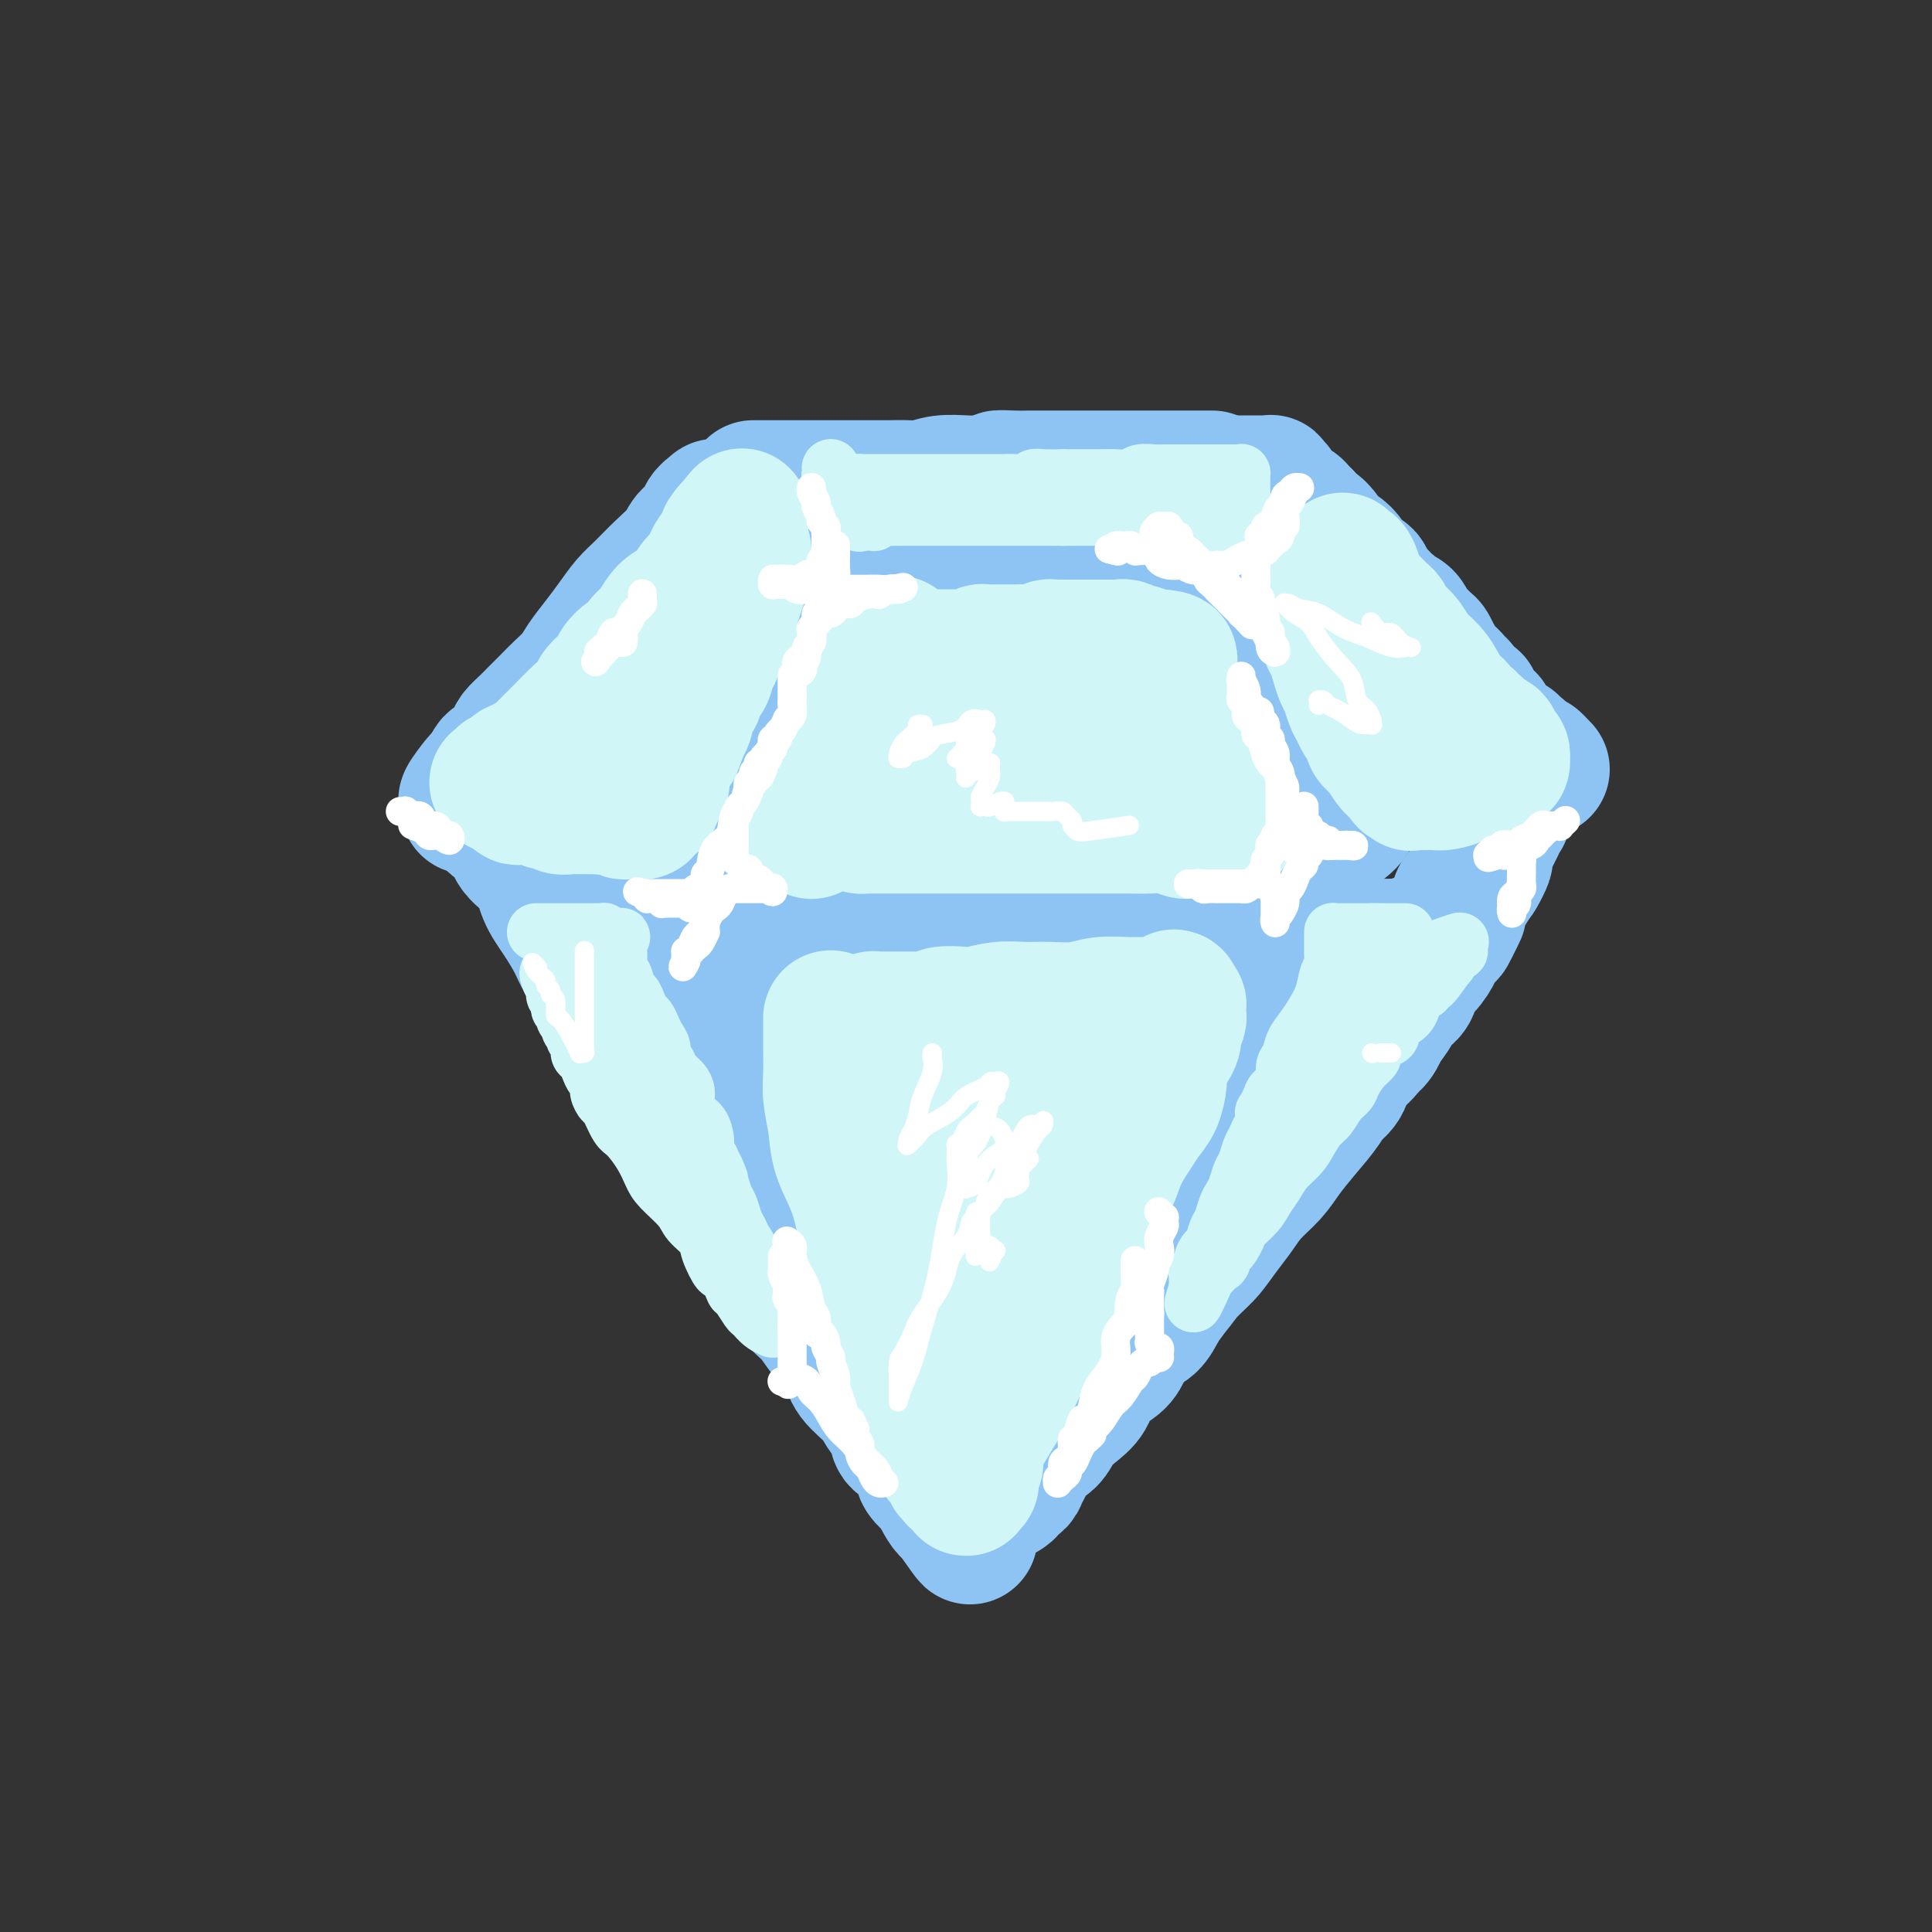 <svg viewBox='0 0 400 400' version='1.1' xmlns='http://www.w3.org/2000/svg' xmlns:xlink='http://www.w3.org/1999/xlink'><rect x="0" y="0" width="400" height="400" fill="#333333" stroke="none"/><g fill='none' stroke='rgb(141,196,244)' stroke-width='28' stroke-linecap='round' stroke-linejoin='round'><path d='M156,101c-0.005,-0.000 -0.009,-0.000 0,0c0.009,0.000 0.032,0.000 0,0c-0.032,-0.000 -0.118,-0.000 0,0c0.118,0.000 0.439,0.000 1,0c0.561,-0.000 1.361,-0.000 2,0c0.639,0.000 1.118,0.000 2,0c0.882,-0.000 2.166,-0.000 3,0c0.834,0.000 1.219,0.000 2,0c0.781,-0.000 1.960,-0.000 3,0c1.040,0.000 1.943,0.000 3,0c1.057,-0.000 2.268,-0.000 3,0c0.732,0.000 0.985,0.001 2,0c1.015,-0.001 2.791,-0.004 4,0c1.209,0.004 1.853,0.015 3,0c1.147,-0.015 2.799,-0.057 4,0c1.201,0.057 1.951,0.211 3,0c1.049,-0.211 2.398,-0.788 4,-1c1.602,-0.212 3.458,-0.061 5,0c1.542,0.061 2.771,0.030 4,0'/><path d='M204,100c7.957,-0.381 3.850,-0.834 3,-1c-0.850,-0.166 1.557,-0.044 3,0c1.443,0.044 1.922,0.012 3,0c1.078,-0.012 2.754,-0.003 4,0c1.246,0.003 2.061,0.001 3,0c0.939,-0.001 2.000,-0.000 3,0c1.000,0.000 1.937,0.000 3,0c1.063,-0.000 2.252,-0.000 3,0c0.748,0.000 1.054,0.000 2,0c0.946,-0.000 2.532,-0.000 4,0c1.468,0.000 2.818,0.000 4,0c1.182,-0.000 2.197,-0.000 3,0c0.803,0.000 1.395,0.000 2,0c0.605,-0.000 1.224,-0.000 2,0c0.776,0.000 1.710,0.000 2,0c0.290,-0.000 -0.062,-0.000 0,0c0.062,0.000 0.539,0.000 1,0c0.461,-0.000 0.907,-0.000 1,0c0.093,0.000 -0.167,0.000 0,0c0.167,-0.000 0.762,-0.000 1,0c0.238,0.000 0.119,0.000 0,0'/><path d='M149,105c-0.489,0.048 -0.978,0.095 -1,0c-0.022,-0.095 0.424,-0.333 0,0c-0.424,0.333 -1.719,1.235 -2,2c-0.281,0.765 0.452,1.391 0,2c-0.452,0.609 -2.088,1.201 -3,2c-0.912,0.799 -1.101,1.806 -2,3c-0.899,1.194 -2.509,2.577 -4,4c-1.491,1.423 -2.865,2.888 -4,4c-1.135,1.112 -2.032,1.872 -3,3c-0.968,1.128 -2.007,2.624 -3,4c-0.993,1.376 -1.942,2.633 -3,4c-1.058,1.367 -2.227,2.845 -3,4c-0.773,1.155 -1.151,1.986 -2,3c-0.849,1.014 -2.168,2.211 -3,3c-0.832,0.789 -1.178,1.169 -2,2c-0.822,0.831 -2.121,2.115 -3,3c-0.879,0.885 -1.338,1.373 -2,2c-0.662,0.627 -1.525,1.392 -2,2c-0.475,0.608 -0.560,1.060 -1,2c-0.440,0.940 -1.234,2.368 -2,3c-0.766,0.632 -1.505,0.466 -2,1c-0.495,0.534 -0.748,1.767 -1,3'/><path d='M101,161c-7.834,8.781 -3.420,2.735 -2,1c1.420,-1.735 -0.155,0.842 -1,2c-0.845,1.158 -0.958,0.899 -1,1c-0.042,0.101 -0.011,0.563 0,1c0.011,0.437 0.002,0.849 0,1c-0.002,0.151 0.002,0.040 0,0c-0.002,-0.040 -0.012,-0.011 0,0c0.012,0.011 0.044,0.004 0,0c-0.044,-0.004 -0.166,-0.004 0,0c0.166,0.004 0.620,0.011 1,0c0.380,-0.011 0.687,-0.041 1,0c0.313,0.041 0.634,0.153 1,0c0.366,-0.153 0.777,-0.569 1,0c0.223,0.569 0.257,2.125 1,3c0.743,0.875 2.194,1.068 3,2c0.806,0.932 0.968,2.601 2,4c1.032,1.399 2.933,2.526 4,4c1.067,1.474 1.301,3.295 2,5c0.699,1.705 1.864,3.294 3,5c1.136,1.706 2.243,3.529 3,5c0.757,1.471 1.165,2.588 2,4c0.835,1.412 2.096,3.118 3,5c0.904,1.882 1.452,3.941 2,6'/><path d='M126,210c2.805,5.499 2.319,4.247 3,5c0.681,0.753 2.530,3.513 4,6c1.470,2.487 2.560,4.702 4,7c1.440,2.298 3.228,4.681 5,7c1.772,2.319 3.528,4.576 5,7c1.472,2.424 2.661,5.015 4,7c1.339,1.985 2.827,3.363 4,5c1.173,1.637 2.031,3.532 3,5c0.969,1.468 2.049,2.511 3,4c0.951,1.489 1.772,3.426 3,5c1.228,1.574 2.865,2.784 4,4c1.135,1.216 1.770,2.436 3,4c1.230,1.564 3.054,3.471 4,5c0.946,1.529 1.012,2.679 2,4c0.988,1.321 2.898,2.812 4,4c1.102,1.188 1.395,2.073 2,3c0.605,0.927 1.520,1.898 2,3c0.480,1.102 0.523,2.337 1,3c0.477,0.663 1.386,0.754 2,1c0.614,0.246 0.933,0.646 1,1c0.067,0.354 -0.119,0.663 0,1c0.119,0.337 0.542,0.702 1,1c0.458,0.298 0.949,0.529 1,1c0.051,0.471 -0.340,1.183 0,2c0.340,0.817 1.412,1.738 2,2c0.588,0.262 0.694,-0.137 1,0c0.306,0.137 0.814,0.810 1,1c0.186,0.190 0.050,-0.103 0,0c-0.050,0.103 -0.014,0.601 0,1c0.014,0.399 0.007,0.700 0,1'/><path d='M195,310c10.917,15.636 3.710,4.726 1,1c-2.710,-3.726 -0.923,-0.266 0,1c0.923,1.266 0.983,0.339 1,0c0.017,-0.339 -0.009,-0.091 0,0c0.009,0.091 0.054,0.025 0,0c-0.054,-0.025 -0.207,-0.010 0,0c0.207,0.010 0.774,0.014 1,0c0.226,-0.014 0.112,-0.045 0,0c-0.112,0.045 -0.223,0.167 0,0c0.223,-0.167 0.778,-0.622 1,-1c0.222,-0.378 0.110,-0.678 0,-1c-0.110,-0.322 -0.220,-0.667 0,-1c0.220,-0.333 0.769,-0.653 1,-1c0.231,-0.347 0.145,-0.719 0,-1c-0.145,-0.281 -0.350,-0.469 0,-1c0.350,-0.531 1.256,-1.405 2,-2c0.744,-0.595 1.325,-0.912 2,-2c0.675,-1.088 1.445,-2.948 2,-4c0.555,-1.052 0.896,-1.297 2,-2c1.104,-0.703 2.971,-1.865 4,-3c1.029,-1.135 1.221,-2.243 2,-3c0.779,-0.757 2.146,-1.165 3,-2c0.854,-0.835 1.194,-2.098 2,-3c0.806,-0.902 2.078,-1.442 3,-2c0.922,-0.558 1.495,-1.134 2,-2c0.505,-0.866 0.942,-2.022 2,-3c1.058,-0.978 2.737,-1.778 4,-3c1.263,-1.222 2.109,-2.868 3,-4c0.891,-1.132 1.826,-1.752 3,-3c1.174,-1.248 2.587,-3.124 4,-5'/><path d='M240,263c5.961,-5.947 3.864,-3.314 4,-3c0.136,0.314 2.505,-1.689 4,-3c1.495,-1.311 2.118,-1.928 3,-3c0.882,-1.072 2.025,-2.598 3,-4c0.975,-1.402 1.782,-2.681 3,-4c1.218,-1.319 2.846,-2.678 4,-4c1.154,-1.322 1.832,-2.606 3,-4c1.168,-1.394 2.825,-2.898 4,-4c1.175,-1.102 1.870,-1.803 3,-3c1.130,-1.197 2.697,-2.890 4,-4c1.303,-1.110 2.341,-1.637 3,-3c0.659,-1.363 0.939,-3.562 2,-5c1.061,-1.438 2.904,-2.113 4,-3c1.096,-0.887 1.445,-1.985 2,-3c0.555,-1.015 1.317,-1.947 2,-3c0.683,-1.053 1.287,-2.226 2,-3c0.713,-0.774 1.534,-1.148 2,-2c0.466,-0.852 0.576,-2.183 1,-3c0.424,-0.817 1.160,-1.121 2,-2c0.840,-0.879 1.783,-2.332 2,-3c0.217,-0.668 -0.292,-0.550 0,-1c0.292,-0.450 1.385,-1.467 2,-2c0.615,-0.533 0.752,-0.580 1,-1c0.248,-0.420 0.605,-1.212 1,-2c0.395,-0.788 0.827,-1.572 1,-2c0.173,-0.428 0.089,-0.500 0,-1c-0.089,-0.500 -0.181,-1.430 0,-2c0.181,-0.570 0.636,-0.782 1,-1c0.364,-0.218 0.636,-0.443 1,-1c0.364,-0.557 0.818,-1.445 1,-2c0.182,-0.555 0.091,-0.778 0,-1'/><path d='M305,181c4.403,-6.592 1.912,-1.573 1,0c-0.912,1.573 -0.245,-0.300 0,-1c0.245,-0.700 0.068,-0.228 0,0c-0.068,0.228 -0.028,0.211 0,0c0.028,-0.211 0.045,-0.615 0,-1c-0.045,-0.385 -0.153,-0.749 0,-1c0.153,-0.251 0.567,-0.387 1,-1c0.433,-0.613 0.886,-1.703 1,-2c0.114,-0.297 -0.109,0.200 0,0c0.109,-0.200 0.552,-1.097 1,-2c0.448,-0.903 0.901,-1.811 1,-2c0.099,-0.189 -0.155,0.342 0,0c0.155,-0.342 0.718,-1.556 1,-2c0.282,-0.444 0.282,-0.119 0,0c-0.282,0.119 -0.845,0.032 -1,0c-0.155,-0.032 0.098,-0.009 0,0c-0.098,0.009 -0.547,0.003 -1,0c-0.453,-0.003 -0.910,-0.005 -1,0c-0.090,0.005 0.186,0.016 0,0c-0.186,-0.016 -0.833,-0.061 -1,0c-0.167,0.061 0.148,0.226 0,0c-0.148,-0.226 -0.758,-0.845 -1,-1c-0.242,-0.155 -0.116,0.154 0,0c0.116,-0.154 0.224,-0.772 0,-1c-0.224,-0.228 -0.778,-0.065 -1,0c-0.222,0.065 -0.111,0.033 0,0'/><path d='M305,167c-0.962,-0.761 -0.866,-0.663 -1,-1c-0.134,-0.337 -0.496,-1.107 -1,-2c-0.504,-0.893 -1.150,-1.908 -2,-3c-0.850,-1.092 -1.904,-2.260 -3,-4c-1.096,-1.740 -2.234,-4.053 -3,-6c-0.766,-1.947 -1.161,-3.529 -2,-5c-0.839,-1.471 -2.123,-2.830 -3,-4c-0.877,-1.170 -1.347,-2.152 -2,-3c-0.653,-0.848 -1.488,-1.562 -2,-2c-0.512,-0.438 -0.702,-0.600 -1,-1c-0.298,-0.400 -0.704,-1.040 -1,-2c-0.296,-0.960 -0.483,-2.241 -1,-3c-0.517,-0.759 -1.364,-0.995 -2,-2c-0.636,-1.005 -1.059,-2.779 -2,-4c-0.941,-1.221 -2.399,-1.890 -3,-3c-0.601,-1.110 -0.346,-2.662 -1,-4c-0.654,-1.338 -2.217,-2.464 -3,-3c-0.783,-0.536 -0.787,-0.483 -1,-1c-0.213,-0.517 -0.636,-1.602 -1,-2c-0.364,-0.398 -0.670,-0.107 -1,0c-0.330,0.107 -0.683,0.031 -1,0c-0.317,-0.031 -0.597,-0.018 -1,0c-0.403,0.018 -0.930,0.042 -1,0c-0.070,-0.042 0.316,-0.149 0,0c-0.316,0.149 -1.333,0.555 -2,1c-0.667,0.445 -0.982,0.931 -2,1c-1.018,0.069 -2.737,-0.277 -5,0c-2.263,0.277 -5.071,1.177 -8,2c-2.929,0.823 -5.981,1.568 -9,2c-3.019,0.432 -6.005,0.552 -9,1c-2.995,0.448 -5.997,1.224 -9,2'/><path d='M222,121c-8.825,1.736 -6.888,1.575 -8,2c-1.112,0.425 -5.273,1.437 -8,2c-2.727,0.563 -4.021,0.677 -6,1c-1.979,0.323 -4.645,0.856 -7,1c-2.355,0.144 -4.400,-0.101 -6,0c-1.600,0.101 -2.754,0.548 -4,1c-1.246,0.452 -2.585,0.910 -4,1c-1.415,0.090 -2.906,-0.187 -4,0c-1.094,0.187 -1.791,0.837 -3,1c-1.209,0.163 -2.932,-0.160 -4,0c-1.068,0.160 -1.483,0.803 -2,1c-0.517,0.197 -1.138,-0.054 -2,0c-0.862,0.054 -1.967,0.412 -3,1c-1.033,0.588 -1.995,1.405 -3,2c-1.005,0.595 -2.052,0.966 -3,2c-0.948,1.034 -1.797,2.730 -3,4c-1.203,1.270 -2.759,2.115 -4,3c-1.241,0.885 -2.165,1.808 -3,3c-0.835,1.192 -1.579,2.651 -3,4c-1.421,1.349 -3.518,2.589 -5,4c-1.482,1.411 -2.347,2.994 -3,4c-0.653,1.006 -1.093,1.436 -2,2c-0.907,0.564 -2.282,1.262 -3,2c-0.718,0.738 -0.781,1.517 -1,2c-0.219,0.483 -0.595,0.669 -1,1c-0.405,0.331 -0.841,0.807 -1,1c-0.159,0.193 -0.043,0.103 0,0c0.043,-0.103 0.011,-0.220 0,0c-0.011,0.220 -0.003,0.777 0,1c0.003,0.223 0.002,0.111 0,0'/><path d='M126,167c-5.255,5.559 -0.891,1.955 1,1c1.891,-0.955 1.309,0.739 1,2c-0.309,1.261 -0.347,2.089 0,3c0.347,0.911 1.078,1.903 2,3c0.922,1.097 2.034,2.297 3,4c0.966,1.703 1.788,3.910 3,6c1.212,2.090 2.816,4.064 4,6c1.184,1.936 1.947,3.833 3,6c1.053,2.167 2.395,4.604 4,7c1.605,2.396 3.472,4.751 5,7c1.528,2.249 2.717,4.393 4,7c1.283,2.607 2.660,5.676 4,8c1.340,2.324 2.642,3.903 4,6c1.358,2.097 2.771,4.714 4,7c1.229,2.286 2.273,4.243 3,6c0.727,1.757 1.138,3.316 2,5c0.862,1.684 2.174,3.493 3,5c0.826,1.507 1.166,2.712 2,4c0.834,1.288 2.163,2.659 3,4c0.837,1.341 1.181,2.650 2,4c0.819,1.350 2.114,2.740 3,4c0.886,1.260 1.365,2.390 2,3c0.635,0.610 1.428,0.699 2,1c0.572,0.301 0.923,0.813 1,1c0.077,0.187 -0.120,0.049 0,0c0.120,-0.049 0.557,-0.008 1,0c0.443,0.008 0.892,-0.019 1,0c0.108,0.019 -0.125,0.082 0,0c0.125,-0.082 0.607,-0.309 1,-1c0.393,-0.691 0.696,-1.845 1,-3'/><path d='M195,273c1.337,-1.194 2.678,-2.178 4,-4c1.322,-1.822 2.625,-4.483 5,-8c2.375,-3.517 5.823,-7.891 9,-12c3.177,-4.109 6.083,-7.953 9,-12c2.917,-4.047 5.845,-8.298 9,-12c3.155,-3.702 6.539,-6.855 9,-10c2.461,-3.145 4.000,-6.283 6,-9c2.000,-2.717 4.460,-5.015 6,-7c1.540,-1.985 2.159,-3.658 3,-5c0.841,-1.342 1.905,-2.353 3,-3c1.095,-0.647 2.222,-0.928 3,-2c0.778,-1.072 1.207,-2.933 2,-4c0.793,-1.067 1.949,-1.338 3,-2c1.051,-0.662 1.995,-1.713 3,-3c1.005,-1.287 2.069,-2.809 3,-4c0.931,-1.191 1.727,-2.049 3,-3c1.273,-0.951 3.023,-1.994 4,-3c0.977,-1.006 1.180,-1.975 2,-3c0.820,-1.025 2.256,-2.107 3,-3c0.744,-0.893 0.796,-1.598 1,-2c0.204,-0.402 0.561,-0.503 1,-1c0.439,-0.497 0.961,-1.390 1,-2c0.039,-0.610 -0.404,-0.936 -1,-1c-0.596,-0.064 -1.344,0.133 -2,0c-0.656,-0.133 -1.221,-0.598 -2,-1c-0.779,-0.402 -1.773,-0.743 -3,-1c-1.227,-0.257 -2.688,-0.431 -4,-1c-1.312,-0.569 -2.475,-1.534 -4,-2c-1.525,-0.466 -3.410,-0.433 -5,-1c-1.590,-0.567 -2.883,-1.733 -5,-3c-2.117,-1.267 -5.059,-2.633 -8,-4'/><path d='M253,145c-6.746,-2.807 -7.112,-3.326 -9,-4c-1.888,-0.674 -5.297,-1.503 -8,-2c-2.703,-0.497 -4.701,-0.662 -7,-1c-2.299,-0.338 -4.898,-0.851 -7,-1c-2.102,-0.149 -3.707,0.065 -6,0c-2.293,-0.065 -5.274,-0.408 -8,0c-2.726,0.408 -5.198,1.568 -8,2c-2.802,0.432 -5.933,0.137 -9,1c-3.067,0.863 -6.069,2.885 -9,4c-2.931,1.115 -5.790,1.325 -9,2c-3.210,0.675 -6.769,1.817 -10,3c-3.231,1.183 -6.133,2.407 -8,3c-1.867,0.593 -2.698,0.555 -4,1c-1.302,0.445 -3.074,1.374 -4,2c-0.926,0.626 -1.005,0.950 -1,1c0.005,0.050 0.094,-0.173 0,0c-0.094,0.173 -0.372,0.743 0,1c0.372,0.257 1.395,0.200 3,0c1.605,-0.200 3.793,-0.543 7,-1c3.207,-0.457 7.431,-1.029 13,-2c5.569,-0.971 12.481,-2.341 20,-4c7.519,-1.659 15.646,-3.607 23,-5c7.354,-1.393 13.936,-2.229 19,-3c5.064,-0.771 8.611,-1.475 12,-2c3.389,-0.525 6.619,-0.870 9,-1c2.381,-0.130 3.911,-0.043 5,0c1.089,0.043 1.735,0.042 2,0c0.265,-0.042 0.148,-0.127 0,0c-0.148,0.127 -0.328,0.465 -1,1c-0.672,0.535 -1.836,1.268 -3,2'/><path d='M255,142c-1.918,0.900 -5.714,1.650 -10,3c-4.286,1.350 -9.062,3.301 -14,5c-4.938,1.699 -10.038,3.147 -15,5c-4.962,1.853 -9.786,4.112 -15,6c-5.214,1.888 -10.819,3.406 -15,5c-4.181,1.594 -6.939,3.264 -9,4c-2.061,0.736 -3.427,0.538 -5,1c-1.573,0.462 -3.353,1.583 -4,2c-0.647,0.417 -0.160,0.130 0,0c0.160,-0.130 -0.007,-0.102 0,0c0.007,0.102 0.189,0.278 1,0c0.811,-0.278 2.253,-1.008 5,-2c2.747,-0.992 6.799,-2.244 12,-4c5.201,-1.756 11.551,-4.015 18,-6c6.449,-1.985 12.998,-3.694 18,-5c5.002,-1.306 8.457,-2.207 12,-3c3.543,-0.793 7.175,-1.477 10,-2c2.825,-0.523 4.844,-0.884 6,-1c1.156,-0.116 1.448,0.014 2,0c0.552,-0.014 1.362,-0.170 1,0c-0.362,0.170 -1.898,0.668 -5,2c-3.102,1.332 -7.770,3.500 -13,6c-5.230,2.500 -11.021,5.333 -17,9c-5.979,3.667 -12.146,8.168 -18,12c-5.854,3.832 -11.394,6.996 -16,10c-4.606,3.004 -8.279,5.847 -11,8c-2.721,2.153 -4.492,3.615 -6,5c-1.508,1.385 -2.754,2.692 -4,4'/><path d='M163,206c-8.775,6.002 -3.211,1.507 -1,0c2.211,-1.507 1.069,-0.024 1,0c-0.069,0.024 0.935,-1.409 4,-3c3.065,-1.591 8.191,-3.339 14,-6c5.809,-2.661 12.301,-6.236 19,-10c6.699,-3.764 13.605,-7.716 20,-11c6.395,-3.284 12.278,-5.898 17,-8c4.722,-2.102 8.284,-3.690 11,-5c2.716,-1.310 4.584,-2.342 6,-3c1.416,-0.658 2.378,-0.941 3,-1c0.622,-0.059 0.905,0.105 0,1c-0.905,0.895 -2.999,2.519 -6,5c-3.001,2.481 -6.910,5.819 -11,10c-4.090,4.181 -8.363,9.204 -12,14c-3.637,4.796 -6.638,9.364 -9,13c-2.362,3.636 -4.083,6.338 -6,9c-1.917,2.662 -4.029,5.282 -5,7c-0.971,1.718 -0.801,2.534 -1,3c-0.199,0.466 -0.765,0.581 -1,1c-0.235,0.419 -0.138,1.140 0,1c0.138,-0.140 0.315,-1.143 1,-2c0.685,-0.857 1.876,-1.569 4,-4c2.124,-2.431 5.179,-6.581 8,-11c2.821,-4.419 5.408,-9.109 8,-13c2.592,-3.891 5.189,-6.985 7,-10c1.811,-3.015 2.836,-5.953 4,-8c1.164,-2.047 2.467,-3.205 3,-4c0.533,-0.795 0.295,-1.227 0,-1c-0.295,0.227 -0.648,1.114 -1,2'/><path d='M240,172c3.731,-6.154 -3.442,2.960 -9,11c-5.558,8.040 -9.501,15.007 -14,23c-4.499,7.993 -9.556,17.014 -14,25c-4.444,7.986 -8.277,14.939 -11,21c-2.723,6.061 -4.337,11.231 -6,15c-1.663,3.769 -3.373,6.138 -4,8c-0.627,1.862 -0.169,3.218 0,4c0.169,0.782 0.048,0.992 0,1c-0.048,0.008 -0.025,-0.185 1,-1c1.025,-0.815 3.051,-2.254 6,-5c2.949,-2.746 6.820,-6.801 11,-11c4.180,-4.199 8.670,-8.543 13,-13c4.330,-4.457 8.501,-9.026 13,-13c4.499,-3.974 9.328,-7.351 13,-11c3.672,-3.649 6.189,-7.570 9,-10c2.811,-2.430 5.916,-3.369 8,-5c2.084,-1.631 3.148,-3.954 4,-5c0.852,-1.046 1.492,-0.813 2,-1c0.508,-0.187 0.883,-0.792 1,-1c0.117,-0.208 -0.023,-0.017 0,0c0.023,0.017 0.211,-0.140 0,0c-0.211,0.140 -0.820,0.577 -1,1c-0.180,0.423 0.068,0.830 0,1c-0.068,0.170 -0.451,0.102 -1,1c-0.549,0.898 -1.263,2.763 -2,4c-0.737,1.237 -1.496,1.847 -3,4c-1.504,2.153 -3.751,5.849 -6,9c-2.249,3.151 -4.500,5.757 -7,9c-2.500,3.243 -5.250,7.121 -8,11'/><path d='M235,244c-5.420,8.259 -4.971,8.905 -6,11c-1.029,2.095 -3.536,5.637 -5,8c-1.464,2.363 -1.887,3.546 -3,5c-1.113,1.454 -2.918,3.180 -4,5c-1.082,1.820 -1.441,3.736 -2,5c-0.559,1.264 -1.319,1.876 -2,3c-0.681,1.124 -1.282,2.758 -2,4c-0.718,1.242 -1.554,2.091 -2,3c-0.446,0.909 -0.502,1.878 -1,3c-0.498,1.122 -1.439,2.396 -2,3c-0.561,0.604 -0.742,0.539 -1,1c-0.258,0.461 -0.591,1.447 -1,2c-0.409,0.553 -0.893,0.672 -1,1c-0.107,0.328 0.163,0.865 0,1c-0.163,0.135 -0.761,-0.134 -1,0c-0.239,0.134 -0.120,0.669 0,1c0.120,0.331 0.243,0.456 0,1c-0.243,0.544 -0.850,1.505 -1,2c-0.150,0.495 0.156,0.524 0,1c-0.156,0.476 -0.774,1.399 -1,2c-0.226,0.601 -0.061,0.879 0,1c0.061,0.121 0.016,0.085 0,0c-0.016,-0.085 -0.004,-0.219 0,0c0.004,0.219 0.001,0.791 0,1c-0.001,0.209 -0.000,0.056 0,0c0.000,-0.056 0.000,-0.015 0,0c-0.000,0.015 -0.000,0.004 0,0c0.000,-0.004 0.000,-0.001 0,0c-0.000,0.001 -0.000,0.001 0,0'/><path d='M200,308c-0.070,1.392 0.755,0.373 1,0c0.245,-0.373 -0.089,-0.101 0,0c0.089,0.101 0.601,0.031 1,0c0.399,-0.031 0.684,-0.022 1,0c0.316,0.022 0.663,0.059 1,0c0.337,-0.059 0.665,-0.212 1,0c0.335,0.212 0.677,0.790 1,1c0.323,0.210 0.626,0.054 1,0c0.374,-0.054 0.817,-0.004 1,0c0.183,0.004 0.104,-0.037 0,0c-0.104,0.037 -0.234,0.150 0,0c0.234,-0.150 0.832,-0.565 1,-1c0.168,-0.435 -0.095,-0.890 0,-1c0.095,-0.110 0.546,0.125 1,0c0.454,-0.125 0.910,-0.610 1,-1c0.090,-0.390 -0.185,-0.685 0,-1c0.185,-0.315 0.830,-0.650 1,-1c0.170,-0.350 -0.135,-0.716 0,-1c0.135,-0.284 0.710,-0.488 1,-1c0.290,-0.512 0.294,-1.332 1,-2c0.706,-0.668 2.112,-1.183 3,-2c0.888,-0.817 1.256,-1.937 2,-3c0.744,-1.063 1.862,-2.069 3,-3c1.138,-0.931 2.296,-1.786 3,-3c0.704,-1.214 0.955,-2.786 2,-4c1.045,-1.214 2.885,-2.072 4,-3c1.115,-0.928 1.506,-1.928 2,-3c0.494,-1.072 1.091,-2.215 2,-3c0.909,-0.785 2.129,-1.211 3,-2c0.871,-0.789 1.392,-1.940 2,-3c0.608,-1.060 1.304,-2.030 2,-3'/><path d='M242,268c5.415,-6.720 2.451,-3.522 2,-3c-0.451,0.522 1.610,-1.634 3,-3c1.390,-1.366 2.108,-1.944 3,-3c0.892,-1.056 1.956,-2.592 3,-4c1.044,-1.408 2.067,-2.690 3,-4c0.933,-1.310 1.776,-2.649 3,-4c1.224,-1.351 2.831,-2.713 4,-4c1.169,-1.287 1.901,-2.498 3,-4c1.099,-1.502 2.563,-3.296 4,-5c1.437,-1.704 2.845,-3.317 4,-5c1.155,-1.683 2.058,-3.437 3,-5c0.942,-1.563 1.925,-2.936 3,-4c1.075,-1.064 2.242,-1.818 3,-3c0.758,-1.182 1.106,-2.793 2,-4c0.894,-1.207 2.334,-2.010 3,-3c0.666,-0.990 0.557,-2.167 1,-3c0.443,-0.833 1.439,-1.324 2,-2c0.561,-0.676 0.686,-1.539 1,-2c0.314,-0.461 0.816,-0.519 1,-1c0.184,-0.481 0.049,-1.383 0,-2c-0.049,-0.617 -0.013,-0.949 0,-1c0.013,-0.051 0.004,0.179 0,0c-0.004,-0.179 -0.001,-0.766 0,-1c0.001,-0.234 0.000,-0.114 0,0c-0.000,0.114 -0.000,0.223 0,0c0.000,-0.223 0.000,-0.778 0,-1c-0.000,-0.222 -0.000,-0.111 0,0c0.000,0.111 0.000,0.222 0,0c-0.000,-0.222 -0.000,-0.778 0,-1c0.000,-0.222 0.000,-0.111 0,0'/><path d='M293,196c0.768,-2.166 0.188,-0.581 0,0c-0.188,0.581 0.016,0.159 0,0c-0.016,-0.159 -0.254,-0.054 -1,0c-0.746,0.054 -2.001,0.056 -3,0c-0.999,-0.056 -1.741,-0.170 -3,0c-1.259,0.170 -3.036,0.623 -5,1c-1.964,0.377 -4.116,0.677 -6,1c-1.884,0.323 -3.502,0.668 -5,1c-1.498,0.332 -2.877,0.652 -5,1c-2.123,0.348 -4.991,0.723 -7,1c-2.009,0.277 -3.159,0.458 -5,1c-1.841,0.542 -4.375,1.447 -7,2c-2.625,0.553 -5.343,0.753 -8,2c-2.657,1.247 -5.253,3.542 -8,5c-2.747,1.458 -5.646,2.079 -8,3c-2.354,0.921 -4.164,2.141 -6,3c-1.836,0.859 -3.700,1.358 -5,2c-1.300,0.642 -2.038,1.426 -3,2c-0.962,0.574 -2.148,0.939 -3,1c-0.852,0.061 -1.371,-0.181 -2,0c-0.629,0.181 -1.367,0.787 -2,1c-0.633,0.213 -1.160,0.034 -2,0c-0.840,-0.034 -1.994,0.075 -3,0c-1.006,-0.075 -1.863,-0.336 -3,-1c-1.137,-0.664 -2.554,-1.730 -4,-3c-1.446,-1.270 -2.921,-2.745 -5,-4c-2.079,-1.255 -4.761,-2.292 -7,-4c-2.239,-1.708 -4.033,-4.087 -6,-6c-1.967,-1.913 -4.106,-3.361 -6,-5c-1.894,-1.639 -3.541,-3.468 -5,-5c-1.459,-1.532 -2.729,-2.766 -4,-4'/><path d='M156,191c-6.711,-5.891 -3.489,-4.618 -3,-5c0.489,-0.382 -1.753,-2.421 -3,-4c-1.247,-1.579 -1.497,-2.700 -2,-4c-0.503,-1.300 -1.260,-2.780 -2,-4c-0.740,-1.220 -1.463,-2.178 -2,-3c-0.537,-0.822 -0.886,-1.506 -1,-2c-0.114,-0.494 0.009,-0.799 0,-1c-0.009,-0.201 -0.149,-0.300 0,0c0.149,0.300 0.588,0.998 1,2c0.412,1.002 0.797,2.309 2,5c1.203,2.691 3.225,6.768 5,11c1.775,4.232 3.304,8.620 5,13c1.696,4.380 3.560,8.751 5,13c1.440,4.249 2.455,8.376 4,12c1.545,3.624 3.621,6.746 5,9c1.379,2.254 2.061,3.639 3,5c0.939,1.361 2.134,2.697 3,4c0.866,1.303 1.402,2.574 2,3c0.598,0.426 1.258,0.008 2,0c0.742,-0.008 1.566,0.394 2,0c0.434,-0.394 0.479,-1.585 1,-3c0.521,-1.415 1.519,-3.055 3,-5c1.481,-1.945 3.445,-4.194 5,-7c1.555,-2.806 2.700,-6.169 4,-9c1.300,-2.831 2.754,-5.132 4,-7c1.246,-1.868 2.282,-3.305 3,-5c0.718,-1.695 1.116,-3.649 2,-5c0.884,-1.351 2.252,-2.100 3,-3c0.748,-0.900 0.874,-1.950 1,-3'/><path d='M208,198c4.007,-7.521 1.024,-2.825 0,-2c-1.024,0.825 -0.089,-2.223 0,-4c0.089,-1.777 -0.668,-2.285 -2,-4c-1.332,-1.715 -3.240,-4.639 -5,-7c-1.760,-2.361 -3.373,-4.160 -6,-7c-2.627,-2.840 -6.268,-6.720 -9,-10c-2.732,-3.280 -4.556,-5.959 -7,-9c-2.444,-3.041 -5.509,-6.445 -8,-9c-2.491,-2.555 -4.408,-4.260 -6,-6c-1.592,-1.740 -2.861,-3.516 -4,-5c-1.139,-1.484 -2.149,-2.676 -3,-4c-0.851,-1.324 -1.542,-2.778 -2,-4c-0.458,-1.222 -0.683,-2.211 -1,-3c-0.317,-0.789 -0.726,-1.377 -1,-2c-0.274,-0.623 -0.413,-1.281 -1,-2c-0.587,-0.719 -1.621,-1.499 -2,-2c-0.379,-0.501 -0.101,-0.723 0,-1c0.101,-0.277 0.025,-0.611 0,-1c-0.025,-0.389 -0.001,-0.835 0,-1c0.001,-0.165 -0.022,-0.048 0,0c0.022,0.048 0.090,0.029 1,0c0.910,-0.029 2.664,-0.066 4,0c1.336,0.066 2.255,0.235 4,0c1.745,-0.235 4.317,-0.875 6,-1c1.683,-0.125 2.477,0.265 4,0c1.523,-0.265 3.776,-1.184 6,-2c2.224,-0.816 4.421,-1.528 6,-2c1.579,-0.472 2.541,-0.704 4,-1c1.459,-0.296 3.417,-0.656 5,-1c1.583,-0.344 2.792,-0.672 4,-1'/><path d='M195,107c7.346,-1.703 3.709,-1.962 3,-2c-0.709,-0.038 1.508,0.144 3,0c1.492,-0.144 2.257,-0.613 3,-1c0.743,-0.387 1.463,-0.692 2,-1c0.537,-0.308 0.891,-0.617 2,-1c1.109,-0.383 2.972,-0.838 4,-1c1.028,-0.162 1.220,-0.029 2,0c0.780,0.029 2.149,-0.045 3,0c0.851,0.045 1.184,0.208 2,0c0.816,-0.208 2.115,-0.788 3,-1c0.885,-0.212 1.354,-0.057 2,0c0.646,0.057 1.468,0.015 2,0c0.532,-0.015 0.775,-0.004 1,0c0.225,0.004 0.431,0.001 1,0c0.569,-0.001 1.500,-0.000 2,0c0.500,0.000 0.570,0.000 1,0c0.430,-0.000 1.219,-0.000 2,0c0.781,0.000 1.552,0.000 2,0c0.448,-0.000 0.572,-0.000 1,0c0.428,0.000 1.161,0.000 2,0c0.839,-0.000 1.783,-0.000 2,0c0.217,0.000 -0.293,0.000 0,0c0.293,-0.000 1.388,-0.000 2,0c0.612,0.000 0.741,0.000 1,0c0.259,-0.000 0.647,-0.000 1,0c0.353,0.000 0.671,0.000 1,0c0.329,-0.000 0.668,-0.000 1,0c0.332,0.000 0.656,0.000 1,0c0.344,-0.000 0.708,-0.000 1,0c0.292,0.000 0.512,0.000 1,0c0.488,-0.000 1.244,-0.000 2,0'/><path d='M251,100c6.439,-0.155 3.035,-0.041 2,0c-1.035,0.041 0.297,0.011 1,0c0.703,-0.011 0.777,-0.003 1,0c0.223,0.003 0.595,0.001 1,0c0.405,-0.001 0.843,-0.000 1,0c0.157,0.000 0.032,0.000 0,0c-0.032,-0.000 0.029,-0.000 0,0c-0.029,0.000 -0.148,0.000 0,0c0.148,-0.000 0.564,-0.000 1,0c0.436,0.000 0.891,0.000 1,0c0.109,-0.000 -0.129,-0.000 0,0c0.129,0.000 0.623,0.000 1,0c0.377,-0.000 0.636,-0.000 1,0c0.364,0.000 0.833,0.000 1,0c0.167,-0.000 0.030,-0.001 0,0c-0.030,0.001 0.045,0.004 0,0c-0.045,-0.004 -0.209,-0.015 0,0c0.209,0.015 0.791,0.055 1,0c0.209,-0.055 0.045,-0.204 0,0c-0.045,0.204 0.029,0.761 0,1c-0.029,0.239 -0.163,0.159 0,0c0.163,-0.159 0.621,-0.397 1,0c0.379,0.397 0.679,1.430 1,2c0.321,0.570 0.663,0.678 1,1c0.337,0.322 0.668,0.860 1,1c0.332,0.140 0.666,-0.116 1,0c0.334,0.116 0.667,0.605 1,1c0.333,0.395 0.667,0.698 1,1'/><path d='M270,107c1.279,1.560 0.975,1.961 1,2c0.025,0.039 0.378,-0.285 1,0c0.622,0.285 1.514,1.179 2,2c0.486,0.821 0.568,1.568 1,2c0.432,0.432 1.215,0.548 2,1c0.785,0.452 1.572,1.238 2,2c0.428,0.762 0.496,1.499 1,2c0.504,0.501 1.445,0.764 2,1c0.555,0.236 0.726,0.445 1,1c0.274,0.555 0.652,1.458 1,2c0.348,0.542 0.667,0.724 1,1c0.333,0.276 0.680,0.648 1,1c0.320,0.352 0.614,0.685 1,1c0.386,0.315 0.863,0.613 1,1c0.137,0.387 -0.066,0.862 0,1c0.066,0.138 0.403,-0.061 1,0c0.597,0.061 1.455,0.382 2,1c0.545,0.618 0.777,1.532 1,2c0.223,0.468 0.438,0.489 1,1c0.562,0.511 1.470,1.513 2,2c0.530,0.487 0.681,0.459 1,1c0.319,0.541 0.808,1.650 1,2c0.192,0.350 0.089,-0.060 0,0c-0.089,0.060 -0.165,0.590 0,1c0.165,0.410 0.569,0.701 1,1c0.431,0.299 0.889,0.605 1,1c0.111,0.395 -0.125,0.879 0,1c0.125,0.121 0.611,-0.121 1,0c0.389,0.121 0.683,0.606 1,1c0.317,0.394 0.659,0.697 1,1'/><path d='M302,142c4.901,5.598 1.155,2.091 0,1c-1.155,-1.091 0.283,0.232 1,1c0.717,0.768 0.713,0.979 1,1c0.287,0.021 0.864,-0.148 1,0c0.136,0.148 -0.170,0.613 0,1c0.170,0.387 0.815,0.695 1,1c0.185,0.305 -0.091,0.607 0,1c0.091,0.393 0.549,0.879 1,1c0.451,0.121 0.895,-0.121 1,0c0.105,0.121 -0.130,0.607 0,1c0.130,0.393 0.623,0.694 1,1c0.377,0.306 0.637,0.618 1,1c0.363,0.382 0.830,0.835 1,1c0.170,0.165 0.045,0.043 0,0c-0.045,-0.043 -0.008,-0.008 0,0c0.008,0.008 -0.012,-0.012 0,0c0.012,0.012 0.055,0.056 0,0c-0.055,-0.056 -0.207,-0.212 0,0c0.207,0.212 0.773,0.793 1,1c0.227,0.207 0.116,0.040 0,0c-0.116,-0.040 -0.237,0.046 0,0c0.237,-0.046 0.833,-0.223 1,0c0.167,0.223 -0.095,0.847 0,1c0.095,0.153 0.546,-0.166 1,0c0.454,0.166 0.909,0.815 1,1c0.091,0.185 -0.183,-0.094 0,0c0.183,0.094 0.822,0.561 1,1c0.178,0.439 -0.106,0.849 0,1c0.106,0.151 0.602,0.043 1,0c0.398,-0.043 0.699,-0.022 1,0'/><path d='M318,158c2.489,2.489 0.711,0.711 0,0c-0.711,-0.711 -0.356,-0.356 0,0'/></g>
<g fill='none' stroke='rgb(208,246,247)' stroke-width='28' stroke-linecap='round' stroke-linejoin='round'><path d='M154,114c-0.002,0.011 -0.004,0.022 0,0c0.004,-0.022 0.012,-0.078 0,0c-0.012,0.078 -0.046,0.288 0,1c0.046,0.712 0.172,1.924 0,3c-0.172,1.076 -0.641,2.016 -1,3c-0.359,0.984 -0.607,2.011 -1,3c-0.393,0.989 -0.931,1.940 -1,3c-0.069,1.060 0.332,2.228 0,3c-0.332,0.772 -1.398,1.146 -2,2c-0.602,0.854 -0.739,2.187 -1,3c-0.261,0.813 -0.647,1.106 -1,2c-0.353,0.894 -0.673,2.390 -1,3c-0.327,0.610 -0.662,0.335 -1,1c-0.338,0.665 -0.678,2.272 -1,3c-0.322,0.728 -0.625,0.579 -1,1c-0.375,0.421 -0.822,1.412 -1,2c-0.178,0.588 -0.086,0.774 0,1c0.086,0.226 0.168,0.493 0,1c-0.168,0.507 -0.584,1.253 -1,2'/><path d='M141,151c-2.189,6.162 -1.161,3.068 -1,2c0.161,-1.068 -0.544,-0.110 -1,1c-0.456,1.110 -0.662,2.373 -1,3c-0.338,0.627 -0.809,0.617 -1,1c-0.191,0.383 -0.104,1.160 0,2c0.104,0.840 0.225,1.745 0,2c-0.225,0.255 -0.796,-0.138 -1,0c-0.204,0.138 -0.040,0.806 0,1c0.040,0.194 -0.042,-0.088 0,0c0.042,0.088 0.208,0.544 0,1c-0.208,0.456 -0.792,0.910 -1,1c-0.208,0.090 -0.042,-0.186 0,0c0.042,0.186 -0.040,0.833 0,1c0.040,0.167 0.203,-0.148 0,0c-0.203,0.148 -0.772,0.758 -1,1c-0.228,0.242 -0.113,0.118 0,0c0.113,-0.118 0.226,-0.228 0,0c-0.226,0.228 -0.792,0.793 -1,1c-0.208,0.207 -0.060,0.055 0,0c0.060,-0.055 0.031,-0.015 0,0c-0.031,0.015 -0.064,0.004 0,0c0.064,-0.004 0.224,-0.001 0,0c-0.224,0.001 -0.833,0.001 -1,0c-0.167,-0.001 0.109,-0.004 0,0c-0.109,0.004 -0.603,0.015 -1,0c-0.397,-0.015 -0.698,-0.057 -1,0c-0.302,0.057 -0.606,0.211 -1,0c-0.394,-0.211 -0.879,-0.789 -1,-1c-0.121,-0.211 0.121,-0.057 0,0c-0.121,0.057 -0.606,0.016 -1,0c-0.394,-0.016 -0.697,-0.008 -1,0'/><path d='M126,167c-1.874,0.155 -2.060,0.042 -2,0c0.060,-0.042 0.364,-0.011 0,0c-0.364,0.011 -1.397,0.004 -2,0c-0.603,-0.004 -0.778,-0.005 -1,0c-0.222,0.005 -0.493,0.015 -1,0c-0.507,-0.015 -1.249,-0.056 -2,0c-0.751,0.056 -1.510,0.207 -2,0c-0.490,-0.207 -0.709,-0.774 -1,-1c-0.291,-0.226 -0.652,-0.113 -1,0c-0.348,0.113 -0.682,0.226 -1,0c-0.318,-0.226 -0.621,-0.793 -1,-1c-0.379,-0.207 -0.833,-0.056 -1,0c-0.167,0.056 -0.048,0.015 0,0c0.048,-0.015 0.024,-0.004 0,0c-0.024,0.004 -0.048,0.001 0,0c0.048,-0.001 0.166,0.001 0,0c-0.166,-0.001 -0.618,-0.004 -1,0c-0.382,0.004 -0.695,0.015 -1,0c-0.305,-0.015 -0.604,-0.057 -1,0c-0.396,0.057 -0.891,0.211 -1,0c-0.109,-0.211 0.167,-0.789 0,-1c-0.167,-0.211 -0.776,-0.056 -1,0c-0.224,0.056 -0.064,0.011 0,0c0.064,-0.011 0.031,0.011 0,0c-0.031,-0.011 -0.061,-0.055 0,0c0.061,0.055 0.212,0.211 0,0c-0.212,-0.211 -0.788,-0.788 -1,-1c-0.212,-0.212 -0.061,-0.061 0,0c0.061,0.061 0.030,0.030 0,0'/><path d='M105,163c-3.244,-0.558 -0.854,0.047 0,0c0.854,-0.047 0.173,-0.745 0,-1c-0.173,-0.255 0.164,-0.068 0,0c-0.164,0.068 -0.829,0.018 -1,0c-0.171,-0.018 0.150,-0.005 0,0c-0.150,0.005 -0.772,0.001 -1,0c-0.228,-0.001 -0.061,-0.000 0,0c0.061,0.000 0.015,-0.000 0,0c-0.015,0.000 -0.000,0.001 0,0c0.000,-0.001 -0.015,-0.004 0,0c0.015,0.004 0.059,0.015 0,0c-0.059,-0.015 -0.222,-0.056 0,0c0.222,0.056 0.829,0.208 1,0c0.171,-0.208 -0.095,-0.778 0,-1c0.095,-0.222 0.550,-0.097 1,0c0.450,0.097 0.894,0.166 1,0c0.106,-0.166 -0.126,-0.565 0,-1c0.126,-0.435 0.611,-0.904 1,-1c0.389,-0.096 0.681,0.182 1,0c0.319,-0.182 0.666,-0.825 1,-1c0.334,-0.175 0.656,0.119 1,0c0.344,-0.119 0.711,-0.651 1,-1c0.289,-0.349 0.500,-0.516 1,-1c0.500,-0.484 1.288,-1.284 2,-2c0.712,-0.716 1.346,-1.347 2,-2c0.654,-0.653 1.327,-1.326 2,-2'/><path d='M118,150c2.286,-2.303 1.501,-1.561 2,-2c0.499,-0.439 2.283,-2.058 3,-3c0.717,-0.942 0.367,-1.207 1,-2c0.633,-0.793 2.249,-2.114 3,-3c0.751,-0.886 0.638,-1.339 1,-2c0.362,-0.661 1.199,-1.532 2,-2c0.801,-0.468 1.564,-0.534 2,-1c0.436,-0.466 0.543,-1.331 1,-2c0.457,-0.669 1.263,-1.142 2,-2c0.737,-0.858 1.406,-2.103 2,-3c0.594,-0.897 1.115,-1.447 2,-2c0.885,-0.553 2.135,-1.107 3,-2c0.865,-0.893 1.345,-2.123 2,-3c0.655,-0.877 1.485,-1.401 2,-2c0.515,-0.599 0.716,-1.273 1,-2c0.284,-0.727 0.650,-1.505 1,-2c0.350,-0.495 0.682,-0.706 1,-1c0.318,-0.294 0.621,-0.671 1,-1c0.379,-0.329 0.834,-0.610 1,-1c0.166,-0.390 0.045,-0.889 0,-1c-0.045,-0.111 -0.012,0.166 0,0c0.012,-0.166 0.003,-0.777 0,-1c-0.003,-0.223 -0.001,-0.060 0,0c0.001,0.060 0.000,0.017 0,0c-0.000,-0.017 -0.000,-0.009 0,0'/><path d='M151,110c5.105,-6.188 1.368,-1.659 0,0c-1.368,1.659 -0.368,0.447 0,0c0.368,-0.447 0.105,-0.128 0,0c-0.105,0.128 -0.053,0.064 0,0'/></g>
<g fill='none' stroke='rgb(208,246,247)' stroke-width='12' stroke-linecap='round' stroke-linejoin='round'><path d='M172,97c-0.008,-0.089 -0.016,-0.177 0,0c0.016,0.177 0.056,0.621 0,1c-0.056,0.379 -0.207,0.693 0,1c0.207,0.307 0.773,0.608 1,1c0.227,0.392 0.116,0.875 0,1c-0.116,0.125 -0.237,-0.107 0,0c0.237,0.107 0.833,0.554 1,1c0.167,0.446 -0.095,0.890 0,1c0.095,0.110 0.547,-0.115 1,0c0.453,0.115 0.906,0.570 1,1c0.094,0.430 -0.171,0.836 0,1c0.171,0.164 0.778,0.085 1,0c0.222,-0.085 0.060,-0.177 0,0c-0.060,0.177 -0.017,0.622 0,1c0.017,0.378 0.009,0.689 0,1'/><path d='M177,107c1.016,1.774 1.056,1.207 1,1c-0.056,-0.207 -0.207,-0.056 0,0c0.207,0.056 0.774,0.015 1,0c0.226,-0.015 0.112,-0.004 0,0c-0.112,0.004 -0.222,0.001 0,0c0.222,-0.001 0.777,0.001 1,0c0.223,-0.001 0.116,-0.004 0,0c-0.116,0.004 -0.239,0.015 0,0c0.239,-0.015 0.841,-0.057 1,0c0.159,0.057 -0.124,0.211 0,0c0.124,-0.211 0.656,-0.789 1,-1c0.344,-0.211 0.500,-0.057 1,0c0.500,0.057 1.345,0.015 2,0c0.655,-0.015 1.120,-0.004 2,0c0.880,0.004 2.177,0.001 3,0c0.823,-0.001 1.174,-0.000 2,0c0.826,0.000 2.126,0.000 3,0c0.874,-0.000 1.322,-0.000 2,0c0.678,0.000 1.585,0.000 2,0c0.415,-0.000 0.336,-0.000 1,0c0.664,0.000 2.069,0.000 3,0c0.931,-0.000 1.386,-0.000 2,0c0.614,0.000 1.386,0.000 2,0c0.614,-0.000 1.072,-0.000 2,0c0.928,0.000 2.328,0.000 3,0c0.672,-0.000 0.617,-0.000 1,0c0.383,0.000 1.206,0.000 2,0c0.794,-0.000 1.560,-0.000 2,0c0.440,0.000 0.554,0.000 1,0c0.446,-0.000 1.223,-0.000 2,0'/><path d='M220,107c6.940,-0.000 2.790,-0.000 2,0c-0.790,0.000 1.779,0.000 3,0c1.221,-0.000 1.093,-0.000 2,0c0.907,0.000 2.849,0.000 4,0c1.151,-0.000 1.513,-0.000 2,0c0.487,0.000 1.100,0.000 2,0c0.900,-0.000 2.086,-0.000 3,0c0.914,0.000 1.554,0.000 2,0c0.446,-0.000 0.696,-0.001 1,0c0.304,0.001 0.662,0.004 1,0c0.338,-0.004 0.655,-0.015 1,0c0.345,0.015 0.716,0.057 1,0c0.284,-0.057 0.481,-0.212 1,0c0.519,0.212 1.361,0.793 2,1c0.639,0.207 1.075,0.042 2,0c0.925,-0.042 2.339,0.041 3,0c0.661,-0.041 0.568,-0.206 1,0c0.432,0.206 1.387,0.783 2,1c0.613,0.217 0.882,0.073 1,0c0.118,-0.073 0.084,-0.075 0,0c-0.084,0.075 -0.219,0.226 0,0c0.219,-0.226 0.791,-0.830 1,-1c0.209,-0.170 0.056,0.094 0,0c-0.056,-0.094 -0.015,-0.546 0,-1c0.015,-0.454 0.004,-0.909 0,-1c-0.004,-0.091 -0.001,0.182 0,0c0.001,-0.182 0.000,-0.818 0,-1c-0.000,-0.182 -0.000,0.091 0,0c0.000,-0.091 0.000,-0.545 0,-1'/><path d='M257,104c0.309,-0.956 0.083,-0.847 0,-1c-0.083,-0.153 -0.022,-0.567 0,-1c0.022,-0.433 0.006,-0.886 0,-1c-0.006,-0.114 -0.002,0.109 0,0c0.002,-0.109 0.000,-0.551 0,-1c-0.000,-0.449 -0.000,-0.905 0,-1c0.000,-0.095 0.001,0.171 0,0c-0.001,-0.171 -0.002,-0.778 0,-1c0.002,-0.222 0.008,-0.060 0,0c-0.008,0.060 -0.030,0.016 0,0c0.030,-0.016 0.111,-0.004 0,0c-0.111,0.004 -0.414,0.001 -1,0c-0.586,-0.001 -1.456,-0.000 -2,0c-0.544,0.000 -0.760,0.000 -1,0c-0.240,-0.000 -0.502,-0.000 -1,0c-0.498,0.000 -1.233,0.000 -2,0c-0.767,-0.000 -1.567,0.000 -2,0c-0.433,-0.000 -0.501,-0.000 -1,0c-0.499,0.000 -1.431,0.000 -2,0c-0.569,-0.000 -0.775,-0.001 -1,0c-0.225,0.001 -0.468,0.004 -1,0c-0.532,-0.004 -1.353,-0.015 -2,0c-0.647,0.015 -1.121,0.057 -2,0c-0.879,-0.057 -2.164,-0.211 -3,0c-0.836,0.211 -1.225,0.789 -2,1c-0.775,0.211 -1.937,0.057 -3,0c-1.063,-0.057 -2.027,-0.015 -3,0c-0.973,0.015 -1.954,0.004 -3,0c-1.046,-0.004 -2.156,-0.001 -3,0c-0.844,0.001 -1.422,0.001 -2,0'/><path d='M220,99c-6.374,0.150 -3.808,0.026 -3,0c0.808,-0.026 -0.140,0.046 -1,0c-0.860,-0.046 -1.630,-0.208 -2,0c-0.370,0.208 -0.341,0.788 -1,1c-0.659,0.212 -2.007,0.057 -3,0c-0.993,-0.057 -1.631,-0.015 -2,0c-0.369,0.015 -0.470,0.004 -1,0c-0.530,-0.004 -1.489,-0.001 -2,0c-0.511,0.001 -0.573,0.000 -1,0c-0.427,-0.000 -1.219,-0.000 -2,0c-0.781,0.000 -1.552,0.000 -2,0c-0.448,-0.000 -0.571,-0.000 -1,0c-0.429,0.000 -1.162,0.000 -2,0c-0.838,-0.000 -1.782,-0.000 -2,0c-0.218,0.000 0.290,0.000 0,0c-0.290,-0.000 -1.377,-0.000 -2,0c-0.623,0.000 -0.783,0.000 -1,0c-0.217,-0.000 -0.491,-0.000 -1,0c-0.509,0.000 -1.253,0.000 -2,0c-0.747,-0.000 -1.495,-0.000 -2,0c-0.505,0.000 -0.765,0.000 -1,0c-0.235,-0.000 -0.445,-0.000 -1,0c-0.555,0.000 -1.454,0.000 -2,0c-0.546,-0.000 -0.739,-0.000 -1,0c-0.261,0.000 -0.591,0.000 -1,0c-0.409,-0.000 -0.898,-0.000 -1,0c-0.102,0.000 0.183,0.000 0,0c-0.183,0.000 -0.832,-0.000 -1,0c-0.168,0.000 0.147,0.000 0,0c-0.147,0.000 -0.756,-0.000 -1,0c-0.244,0.000 -0.122,0.000 0,0'/><path d='M178,100c-6.724,0.155 -2.534,0.041 -1,0c1.534,-0.041 0.413,-0.011 0,0c-0.413,0.011 -0.118,0.003 0,0c0.118,-0.003 0.059,-0.002 0,0'/></g>
<g fill='none' stroke='rgb(208,246,247)' stroke-width='28' stroke-linecap='round' stroke-linejoin='round'><path d='M168,172c0.004,0.100 0.008,0.200 0,0c-0.008,-0.200 -0.028,-0.701 0,-1c0.028,-0.299 0.106,-0.395 0,-1c-0.106,-0.605 -0.394,-1.717 0,-3c0.394,-1.283 1.471,-2.737 2,-4c0.529,-1.263 0.509,-2.334 1,-3c0.491,-0.666 1.494,-0.926 2,-2c0.506,-1.074 0.517,-2.961 1,-4c0.483,-1.039 1.439,-1.229 2,-2c0.561,-0.771 0.729,-2.121 1,-3c0.271,-0.879 0.646,-1.286 1,-2c0.354,-0.714 0.687,-1.735 1,-2c0.313,-0.265 0.604,0.227 1,0c0.396,-0.227 0.895,-1.174 1,-2c0.105,-0.826 -0.183,-1.530 0,-2c0.183,-0.470 0.837,-0.704 1,-1c0.163,-0.296 -0.166,-0.654 0,-1c0.166,-0.346 0.828,-0.680 1,-1c0.172,-0.320 -0.146,-0.625 0,-1c0.146,-0.375 0.756,-0.822 1,-1c0.244,-0.178 0.122,-0.089 0,0'/><path d='M184,136c2.703,-5.569 1.460,-1.492 1,0c-0.460,1.492 -0.137,0.400 0,0c0.137,-0.400 0.089,-0.107 0,0c-0.089,0.107 -0.220,0.029 0,0c0.220,-0.029 0.790,-0.008 1,0c0.210,0.008 0.059,0.002 0,0c-0.059,-0.002 -0.028,-0.001 0,0c0.028,0.001 0.053,0.000 0,0c-0.053,-0.000 -0.183,-0.000 0,0c0.183,0.000 0.678,0.000 1,0c0.322,-0.000 0.472,-0.000 1,0c0.528,0.000 1.436,0.000 2,0c0.564,-0.000 0.785,-0.000 1,0c0.215,0.000 0.424,0.000 1,0c0.576,-0.000 1.520,-0.000 2,0c0.480,0.000 0.495,0.001 1,0c0.505,-0.001 1.501,-0.004 2,0c0.499,0.004 0.500,0.015 1,0c0.500,-0.015 1.499,-0.057 2,0c0.501,0.057 0.506,0.211 1,0c0.494,-0.211 1.479,-0.789 2,-1c0.521,-0.211 0.579,-0.057 1,0c0.421,0.057 1.206,0.015 2,0c0.794,-0.015 1.598,-0.004 2,0c0.402,0.004 0.400,0.001 1,0c0.600,-0.001 1.800,-0.001 3,0'/><path d='M212,135c4.450,-0.150 1.574,-0.026 1,0c-0.574,0.026 1.155,-0.046 2,0c0.845,0.046 0.808,0.208 1,0c0.192,-0.208 0.614,-0.788 1,-1c0.386,-0.212 0.736,-0.057 1,0c0.264,0.057 0.442,0.015 1,0c0.558,-0.015 1.496,-0.004 2,0c0.504,0.004 0.573,0.001 1,0c0.427,-0.001 1.213,-0.000 2,0c0.787,0.000 1.573,0.000 2,0c0.427,-0.000 0.493,-0.000 1,0c0.507,0.000 1.456,-0.000 2,0c0.544,0.000 0.682,0.000 1,0c0.318,-0.000 0.816,-0.000 1,0c0.184,0.000 0.052,0.000 0,0c-0.052,-0.000 -0.026,-0.001 0,0c0.026,0.001 0.053,0.004 0,0c-0.053,-0.004 -0.184,-0.016 0,0c0.184,0.016 0.683,0.061 1,0c0.317,-0.061 0.452,-0.226 1,0c0.548,0.226 1.510,0.845 2,1c0.490,0.155 0.510,-0.155 1,0c0.490,0.155 1.452,0.774 2,1c0.548,0.226 0.683,0.061 1,0c0.317,-0.061 0.817,-0.016 1,0c0.183,0.016 0.049,0.004 0,0c-0.049,-0.004 -0.013,-0.001 0,0c0.013,0.001 0.004,0.000 0,0c-0.004,-0.000 -0.002,-0.000 0,0'/><path d='M240,136c4.332,0.382 1.161,0.837 0,1c-1.161,0.163 -0.311,0.033 0,0c0.311,-0.033 0.084,0.031 0,0c-0.084,-0.031 -0.024,-0.157 0,0c0.024,0.157 0.012,0.598 0,1c-0.012,0.402 -0.025,0.767 0,1c0.025,0.233 0.089,0.334 0,1c-0.089,0.666 -0.332,1.896 0,3c0.332,1.104 1.239,2.081 2,3c0.761,0.919 1.374,1.779 2,3c0.626,1.221 1.263,2.802 2,4c0.737,1.198 1.573,2.012 2,3c0.427,0.988 0.444,2.149 1,3c0.556,0.851 1.652,1.393 2,2c0.348,0.607 -0.051,1.280 0,2c0.051,0.720 0.553,1.488 1,2c0.447,0.512 0.838,0.768 1,1c0.162,0.232 0.096,0.440 0,1c-0.096,0.560 -0.222,1.471 0,2c0.222,0.529 0.791,0.677 1,1c0.209,0.323 0.057,0.822 0,1c-0.057,0.178 -0.019,0.033 0,0c0.019,-0.033 0.018,0.044 0,0c-0.018,-0.044 -0.053,-0.208 0,0c0.053,0.208 0.194,0.788 0,1c-0.194,0.212 -0.722,0.057 -1,0c-0.278,-0.057 -0.306,-0.015 -1,0c-0.694,0.015 -2.056,0.004 -3,0c-0.944,-0.004 -1.472,-0.002 -2,0'/><path d='M247,172c-1.403,0.061 -1.410,0.212 -2,0c-0.590,-0.212 -1.762,-0.789 -3,-1c-1.238,-0.211 -2.540,-0.057 -4,0c-1.460,0.057 -3.077,0.015 -5,0c-1.923,-0.015 -4.152,-0.004 -6,0c-1.848,0.004 -3.315,0.001 -5,0c-1.685,-0.001 -3.586,-0.000 -5,0c-1.414,0.000 -2.340,0.000 -3,0c-0.660,-0.000 -1.055,-0.000 -2,0c-0.945,0.000 -2.439,0.000 -3,0c-0.561,-0.000 -0.190,-0.000 -1,0c-0.810,0.000 -2.803,0.000 -4,0c-1.197,-0.000 -1.599,-0.000 -2,0c-0.401,0.000 -0.799,0.000 -2,0c-1.201,-0.000 -3.203,-0.000 -4,0c-0.797,0.000 -0.387,0.000 -1,0c-0.613,-0.000 -2.247,-0.000 -3,0c-0.753,0.000 -0.624,0.000 -1,0c-0.376,-0.000 -1.256,-0.000 -2,0c-0.744,0.000 -1.351,0.000 -2,0c-0.649,-0.000 -1.340,-0.000 -2,0c-0.660,0.000 -1.291,0.000 -2,0c-0.709,-0.000 -1.497,-0.000 -2,0c-0.503,0.000 -0.721,0.001 -1,0c-0.279,-0.001 -0.619,-0.003 -1,0c-0.381,0.003 -0.803,0.011 -1,0c-0.197,-0.011 -0.168,-0.041 0,0c0.168,0.041 0.477,0.155 1,0c0.523,-0.155 1.262,-0.577 2,-1'/><path d='M181,170c0.600,-0.254 0.601,-0.391 1,-1c0.399,-0.609 1.198,-1.692 2,-2c0.802,-0.308 1.609,0.159 2,0c0.391,-0.159 0.368,-0.945 1,-2c0.632,-1.055 1.921,-2.379 3,-3c1.079,-0.621 1.950,-0.538 3,-1c1.050,-0.462 2.280,-1.468 4,-2c1.720,-0.532 3.929,-0.591 6,-1c2.071,-0.409 4.002,-1.167 6,-2c1.998,-0.833 4.061,-1.740 6,-2c1.939,-0.260 3.752,0.126 5,0c1.248,-0.126 1.931,-0.766 3,-1c1.069,-0.234 2.524,-0.063 3,0c0.476,0.063 -0.027,0.017 0,0c0.027,-0.017 0.585,-0.005 1,0c0.415,0.005 0.685,0.001 1,0c0.315,-0.001 0.673,-0.000 1,0c0.327,0.000 0.624,0.000 1,0c0.376,-0.000 0.832,-0.000 1,0c0.168,0.000 0.048,0.000 0,0c-0.048,-0.000 -0.024,-0.000 0,0'/><path d='M275,124c-0.000,0.115 -0.000,0.229 0,0c0.000,-0.229 0.000,-0.802 0,-1c-0.000,-0.198 -0.000,-0.023 0,0c0.000,0.023 0.000,-0.107 0,0c-0.000,0.107 -0.001,0.452 0,1c0.001,0.548 0.003,1.301 0,2c-0.003,0.699 -0.012,1.345 0,2c0.012,0.655 0.045,1.320 0,2c-0.045,0.680 -0.167,1.374 0,2c0.167,0.626 0.622,1.183 1,2c0.378,0.817 0.679,1.895 1,3c0.321,1.105 0.664,2.236 1,3c0.336,0.764 0.667,1.160 1,2c0.333,0.840 0.667,2.123 1,3c0.333,0.877 0.664,1.348 1,2c0.336,0.652 0.678,1.484 1,2c0.322,0.516 0.626,0.716 1,1c0.374,0.284 0.820,0.651 1,1c0.180,0.349 0.093,0.678 0,1c-0.093,0.322 -0.194,0.635 0,1c0.194,0.365 0.682,0.780 1,1c0.318,0.220 0.467,0.245 1,1c0.533,0.755 1.451,2.242 2,3c0.549,0.758 0.728,0.788 1,1c0.272,0.212 0.636,0.606 1,1'/><path d='M290,160c1.712,2.486 0.994,1.202 1,1c0.006,-0.202 0.738,0.678 1,1c0.262,0.322 0.056,0.086 0,0c-0.056,-0.086 0.038,-0.023 0,0c-0.038,0.023 -0.207,0.006 0,0c0.207,-0.006 0.791,-0.002 1,0c0.209,0.002 0.044,0.001 0,0c-0.044,-0.001 0.033,-0.000 0,0c-0.033,0.000 -0.176,0.001 0,0c0.176,-0.001 0.671,-0.003 1,0c0.329,0.003 0.491,0.011 1,0c0.509,-0.011 1.363,-0.041 2,0c0.637,0.041 1.055,0.152 2,0c0.945,-0.152 2.417,-0.566 3,-1c0.583,-0.434 0.275,-0.887 1,-1c0.725,-0.113 2.481,0.113 3,0c0.519,-0.113 -0.198,-0.567 0,-1c0.198,-0.433 1.311,-0.847 2,-1c0.689,-0.153 0.955,-0.045 1,0c0.045,0.045 -0.132,0.027 0,0c0.132,-0.027 0.572,-0.063 1,0c0.428,0.063 0.843,0.226 1,0c0.157,-0.226 0.054,-0.839 0,-1c-0.054,-0.161 -0.060,0.130 0,0c0.060,-0.130 0.184,-0.681 0,-1c-0.184,-0.319 -0.678,-0.405 -1,-1c-0.322,-0.595 -0.471,-1.699 -1,-2c-0.529,-0.301 -1.437,0.200 -2,0c-0.563,-0.200 -0.782,-1.100 -1,-2'/><path d='M306,151c-0.953,-1.242 -0.836,-0.846 -1,-1c-0.164,-0.154 -0.611,-0.859 -1,-1c-0.389,-0.141 -0.722,0.283 -1,0c-0.278,-0.283 -0.501,-1.272 -1,-2c-0.499,-0.728 -1.274,-1.196 -2,-2c-0.726,-0.804 -1.403,-1.946 -2,-3c-0.597,-1.054 -1.116,-2.022 -2,-3c-0.884,-0.978 -2.135,-1.968 -3,-3c-0.865,-1.032 -1.345,-2.108 -2,-3c-0.655,-0.892 -1.485,-1.601 -2,-2c-0.515,-0.399 -0.714,-0.487 -1,-1c-0.286,-0.513 -0.658,-1.450 -1,-2c-0.342,-0.550 -0.655,-0.712 -1,-1c-0.345,-0.288 -0.722,-0.700 -1,-1c-0.278,-0.300 -0.455,-0.487 -1,-1c-0.545,-0.513 -1.456,-1.352 -2,-2c-0.544,-0.648 -0.720,-1.105 -1,-2c-0.280,-0.895 -0.663,-2.226 -1,-3c-0.337,-0.774 -0.626,-0.989 -1,-1c-0.374,-0.011 -0.832,0.183 -1,0c-0.168,-0.183 -0.045,-0.742 0,-1c0.045,-0.258 0.012,-0.213 0,0c-0.012,0.213 -0.003,0.596 0,1c0.003,0.404 0.001,0.830 0,1c-0.001,0.170 -0.000,0.085 0,0'/><path d='M172,211c-0.000,-0.020 -0.000,-0.040 0,0c0.000,0.040 0.000,0.141 0,0c-0.000,-0.141 -0.001,-0.525 0,0c0.001,0.525 0.004,1.959 0,3c-0.004,1.041 -0.014,1.690 0,3c0.014,1.310 0.052,3.282 0,5c-0.052,1.718 -0.194,3.182 0,5c0.194,1.818 0.724,3.991 1,6c0.276,2.009 0.297,3.856 1,6c0.703,2.144 2.086,4.587 3,7c0.914,2.413 1.358,4.795 2,7c0.642,2.205 1.481,4.232 2,6c0.519,1.768 0.716,3.278 1,5c0.284,1.722 0.654,3.657 1,5c0.346,1.343 0.669,2.096 1,3c0.331,0.904 0.669,1.960 1,3c0.331,1.040 0.653,2.064 1,3c0.347,0.936 0.719,1.785 1,3c0.281,1.215 0.470,2.798 1,4c0.530,1.202 1.400,2.023 2,3c0.600,0.977 0.931,2.109 1,3c0.069,0.891 -0.123,1.540 0,2c0.123,0.460 0.562,0.730 1,1'/><path d='M192,294c2.966,8.849 1.382,3.470 1,2c-0.382,-1.470 0.438,0.969 1,2c0.562,1.031 0.868,0.653 1,1c0.132,0.347 0.092,1.417 0,2c-0.092,0.583 -0.235,0.677 0,1c0.235,0.323 0.846,0.875 1,1c0.154,0.125 -0.151,-0.178 0,0c0.151,0.178 0.759,0.836 1,1c0.241,0.164 0.116,-0.167 0,0c-0.116,0.167 -0.223,0.834 0,1c0.223,0.166 0.777,-0.167 1,0c0.223,0.167 0.116,0.833 0,1c-0.116,0.167 -0.241,-0.165 0,0c0.241,0.165 0.849,0.829 1,1c0.151,0.171 -0.156,-0.150 0,0c0.156,0.150 0.774,0.772 1,1c0.226,0.228 0.060,0.062 0,0c-0.060,-0.062 -0.012,-0.021 0,0c0.012,0.021 -0.011,0.020 0,0c0.011,-0.020 0.056,-0.060 0,0c-0.056,0.060 -0.212,0.219 0,0c0.212,-0.219 0.793,-0.817 1,-1c0.207,-0.183 0.040,0.048 0,0c-0.040,-0.048 0.047,-0.374 0,-1c-0.047,-0.626 -0.228,-1.552 0,-2c0.228,-0.448 0.865,-0.419 1,-1c0.135,-0.581 -0.233,-1.772 0,-3c0.233,-1.228 1.067,-2.494 2,-4c0.933,-1.506 1.967,-3.253 3,-5'/><path d='M207,291c1.777,-3.539 2.219,-4.386 3,-6c0.781,-1.614 1.901,-3.997 3,-6c1.099,-2.003 2.177,-3.628 3,-5c0.823,-1.372 1.390,-2.490 2,-4c0.610,-1.510 1.262,-3.412 2,-5c0.738,-1.588 1.563,-2.862 2,-4c0.437,-1.138 0.488,-2.141 1,-3c0.512,-0.859 1.487,-1.576 2,-3c0.513,-1.424 0.564,-3.557 1,-5c0.436,-1.443 1.257,-2.196 2,-3c0.743,-0.804 1.407,-1.659 2,-3c0.593,-1.341 1.116,-3.168 2,-5c0.884,-1.832 2.131,-3.669 3,-5c0.869,-1.331 1.360,-2.156 2,-3c0.640,-0.844 1.428,-1.706 2,-3c0.572,-1.294 0.928,-3.018 1,-4c0.072,-0.982 -0.139,-1.221 0,-2c0.139,-0.779 0.630,-2.096 1,-3c0.370,-0.904 0.621,-1.394 1,-2c0.379,-0.606 0.886,-1.328 1,-2c0.114,-0.672 -0.166,-1.294 0,-2c0.166,-0.706 0.776,-1.496 1,-2c0.224,-0.504 0.060,-0.724 0,-1c-0.060,-0.276 -0.015,-0.610 0,-1c0.015,-0.390 0.001,-0.837 0,-1c-0.001,-0.163 0.010,-0.044 0,0c-0.010,0.044 -0.041,0.012 0,0c0.041,-0.012 0.155,-0.003 0,0c-0.155,0.003 -0.577,0.002 -1,0'/><path d='M243,208c0.508,-3.094 -0.221,-0.829 -1,0c-0.779,0.829 -1.607,0.221 -2,0c-0.393,-0.221 -0.350,-0.055 -1,0c-0.650,0.055 -1.993,0.001 -3,0c-1.007,-0.001 -1.679,0.053 -3,0c-1.321,-0.053 -3.293,-0.211 -5,0c-1.707,0.211 -3.150,0.792 -5,1c-1.850,0.208 -4.107,0.042 -6,0c-1.893,-0.042 -3.421,0.040 -5,0c-1.579,-0.040 -3.209,-0.203 -5,0c-1.791,0.203 -3.742,0.772 -5,1c-1.258,0.228 -1.824,0.114 -3,0c-1.176,-0.114 -2.962,-0.227 -4,0c-1.038,0.227 -1.329,0.793 -2,1c-0.671,0.207 -1.723,0.056 -2,0c-0.277,-0.056 0.220,-0.015 0,0c-0.220,0.015 -1.158,0.004 -2,0c-0.842,-0.004 -1.589,-0.001 -2,0c-0.411,0.001 -0.488,0.000 -1,0c-0.512,-0.000 -1.461,0.000 -2,0c-0.539,-0.000 -0.667,-0.001 -1,0c-0.333,0.001 -0.869,0.003 -1,0c-0.131,-0.003 0.145,-0.012 0,0c-0.145,0.012 -0.709,0.045 -1,0c-0.291,-0.045 -0.308,-0.169 0,0c0.308,0.169 0.941,0.629 1,1c0.059,0.371 -0.457,0.652 0,1c0.457,0.348 1.885,0.763 3,1c1.115,0.237 1.916,0.294 3,1c1.084,0.706 2.453,2.059 4,3c1.547,0.941 3.274,1.471 5,2'/><path d='M197,220c3.176,1.785 3.118,1.746 4,2c0.882,0.254 2.706,0.799 4,1c1.294,0.201 2.060,0.058 3,0c0.940,-0.058 2.056,-0.029 3,0c0.944,0.029 1.717,0.060 2,0c0.283,-0.060 0.075,-0.210 0,0c-0.075,0.210 -0.019,0.781 0,1c0.019,0.219 -0.001,0.087 0,0c0.001,-0.087 0.024,-0.129 0,0c-0.024,0.129 -0.093,0.430 0,1c0.093,0.570 0.348,1.409 0,2c-0.348,0.591 -1.300,0.934 -2,2c-0.700,1.066 -1.148,2.854 -2,5c-0.852,2.146 -2.108,4.649 -3,7c-0.892,2.351 -1.419,4.549 -2,7c-0.581,2.451 -1.217,5.155 -2,7c-0.783,1.845 -1.712,2.830 -2,4c-0.288,1.170 0.067,2.523 0,4c-0.067,1.477 -0.554,3.078 -1,4c-0.446,0.922 -0.852,1.165 -1,2c-0.148,0.835 -0.040,2.262 0,3c0.040,0.738 0.012,0.787 0,1c-0.012,0.213 -0.007,0.588 0,1c0.007,0.412 0.017,0.859 0,1c-0.017,0.141 -0.060,-0.026 0,0c0.060,0.026 0.223,0.245 0,0c-0.223,-0.245 -0.833,-0.952 -1,-2c-0.167,-1.048 0.109,-2.436 0,-4c-0.109,-1.564 -0.603,-3.304 -1,-5c-0.397,-1.696 -0.699,-3.348 -1,-5'/><path d='M195,259c-0.480,-3.595 -0.181,-4.584 0,-6c0.181,-1.416 0.245,-3.260 0,-5c-0.245,-1.740 -0.798,-3.376 -1,-5c-0.202,-1.624 -0.054,-3.238 0,-5c0.054,-1.762 0.015,-3.674 0,-5c-0.015,-1.326 -0.004,-2.067 0,-3c0.004,-0.933 0.001,-2.059 0,-3c-0.001,-0.941 -0.000,-1.697 0,-2c0.000,-0.303 0.000,-0.151 0,0'/></g>
<g fill='none' stroke='rgb(208,246,247)' stroke-width='12' stroke-linecap='round' stroke-linejoin='round'><path d='M111,193c0.015,0.000 0.031,0.000 0,0c-0.031,-0.000 -0.108,-0.000 0,0c0.108,0.000 0.400,0.000 1,0c0.600,-0.000 1.509,-0.000 2,0c0.491,0.000 0.565,0.000 1,0c0.435,-0.000 1.230,-0.000 2,0c0.770,0.000 1.516,0.000 2,0c0.484,-0.000 0.708,-0.000 1,0c0.292,0.000 0.653,0.000 1,0c0.347,-0.000 0.680,-0.000 1,0c0.320,0.000 0.626,0.000 1,0c0.374,-0.000 0.818,-0.001 1,0c0.182,0.001 0.104,0.004 0,0c-0.104,-0.004 -0.234,-0.015 0,0c0.234,0.015 0.834,0.057 1,0c0.166,-0.057 -0.100,-0.211 0,0c0.100,0.211 0.565,0.788 1,1c0.435,0.212 0.838,0.061 1,0c0.162,-0.061 0.081,-0.030 0,0'/><path d='M127,194c2.702,0.089 1.456,-0.187 1,0c-0.456,0.187 -0.122,0.839 0,1c0.122,0.161 0.033,-0.168 0,0c-0.033,0.168 -0.009,0.833 0,1c0.009,0.167 0.003,-0.164 0,0c-0.003,0.164 -0.001,0.822 0,1c0.001,0.178 0.003,-0.123 0,0c-0.003,0.123 -0.012,0.671 0,1c0.012,0.329 0.045,0.441 0,1c-0.045,0.559 -0.167,1.567 0,2c0.167,0.433 0.622,0.291 1,1c0.378,0.709 0.679,2.269 1,3c0.321,0.731 0.664,0.633 1,1c0.336,0.367 0.667,1.201 1,2c0.333,0.799 0.668,1.565 1,2c0.332,0.435 0.663,0.540 1,1c0.337,0.460 0.682,1.274 1,2c0.318,0.726 0.609,1.363 1,2c0.391,0.637 0.882,1.273 1,2c0.118,0.727 -0.136,1.546 0,2c0.136,0.454 0.663,0.543 1,1c0.337,0.457 0.485,1.281 1,2c0.515,0.719 1.398,1.332 2,2c0.602,0.668 0.922,1.390 1,2c0.078,0.610 -0.085,1.108 0,2c0.085,0.892 0.418,2.178 1,3c0.582,0.822 1.414,1.179 2,2c0.586,0.821 0.927,2.106 1,3c0.073,0.894 -0.122,1.398 0,2c0.122,0.602 0.561,1.301 1,2'/><path d='M147,240c3.273,7.430 1.454,3.006 1,2c-0.454,-1.006 0.456,1.407 1,3c0.544,1.593 0.723,2.366 1,3c0.277,0.634 0.653,1.127 1,2c0.347,0.873 0.667,2.125 1,3c0.333,0.875 0.681,1.374 1,2c0.319,0.626 0.610,1.380 1,2c0.390,0.620 0.879,1.107 1,2c0.121,0.893 -0.126,2.194 0,3c0.126,0.806 0.626,1.119 1,2c0.374,0.881 0.621,2.331 1,3c0.379,0.669 0.890,0.557 1,1c0.110,0.443 -0.181,1.442 0,2c0.181,0.558 0.833,0.675 1,1c0.167,0.325 -0.151,0.856 0,1c0.151,0.144 0.773,-0.101 1,0c0.227,0.101 0.061,0.549 0,1c-0.061,0.451 -0.017,0.905 0,1c0.017,0.095 0.006,-0.170 0,0c-0.006,0.170 -0.007,0.776 0,1c0.007,0.224 0.023,0.067 0,0c-0.023,-0.067 -0.085,-0.043 0,0c0.085,0.043 0.317,0.106 0,0c-0.317,-0.106 -1.184,-0.380 -2,-1c-0.816,-0.620 -1.580,-1.586 -2,-2c-0.420,-0.414 -0.494,-0.276 -1,-1c-0.506,-0.724 -1.444,-2.310 -2,-3c-0.556,-0.690 -0.730,-0.483 -1,-1c-0.270,-0.517 -0.635,-1.759 -1,-3'/><path d='M151,264c-1.728,-1.724 -1.549,-0.533 -2,-1c-0.451,-0.467 -1.532,-2.593 -2,-4c-0.468,-1.407 -0.324,-2.094 -1,-3c-0.676,-0.906 -2.172,-2.030 -3,-3c-0.828,-0.970 -0.988,-1.787 -2,-3c-1.012,-1.213 -2.876,-2.822 -4,-4c-1.124,-1.178 -1.509,-1.924 -2,-3c-0.491,-1.076 -1.087,-2.483 -2,-4c-0.913,-1.517 -2.144,-3.144 -3,-4c-0.856,-0.856 -1.339,-0.940 -2,-2c-0.661,-1.060 -1.501,-3.095 -2,-4c-0.499,-0.905 -0.659,-0.679 -1,-1c-0.341,-0.321 -0.865,-1.189 -1,-2c-0.135,-0.811 0.117,-1.564 0,-2c-0.117,-0.436 -0.605,-0.554 -1,-1c-0.395,-0.446 -0.698,-1.218 -1,-2c-0.302,-0.782 -0.602,-1.572 -1,-2c-0.398,-0.428 -0.895,-0.495 -1,-1c-0.105,-0.505 0.183,-1.450 0,-2c-0.183,-0.550 -0.838,-0.707 -1,-1c-0.162,-0.293 0.168,-0.723 0,-1c-0.168,-0.277 -0.833,-0.403 -1,-1c-0.167,-0.597 0.165,-1.666 0,-2c-0.165,-0.334 -0.828,0.065 -1,0c-0.172,-0.065 0.146,-0.596 0,-1c-0.146,-0.404 -0.757,-0.681 -1,-1c-0.243,-0.319 -0.118,-0.679 0,-1c0.118,-0.321 0.227,-0.601 0,-1c-0.227,-0.399 -0.792,-0.915 -1,-1c-0.208,-0.085 -0.059,0.261 0,0c0.059,-0.261 0.030,-1.131 0,-2'/><path d='M115,204c-2.238,-4.652 -1.333,-1.783 -1,-1c0.333,0.783 0.094,-0.520 0,-1c-0.094,-0.480 -0.042,-0.137 0,0c0.042,0.137 0.073,0.066 0,0c-0.073,-0.066 -0.252,-0.128 0,0c0.252,0.128 0.934,0.446 1,1c0.066,0.554 -0.485,1.344 0,2c0.485,0.656 2.005,1.179 3,2c0.995,0.821 1.464,1.941 2,3c0.536,1.059 1.140,2.058 2,3c0.860,0.942 1.978,1.827 3,3c1.022,1.173 1.950,2.634 3,4c1.050,1.366 2.221,2.635 3,4c0.779,1.365 1.164,2.824 2,4c0.836,1.176 2.123,2.069 3,3c0.877,0.931 1.345,1.898 2,3c0.655,1.102 1.496,2.337 2,3c0.504,0.663 0.671,0.752 1,1c0.329,0.248 0.820,0.654 1,1c0.180,0.346 0.048,0.632 0,1c-0.048,0.368 -0.014,0.820 0,1c0.014,0.180 0.007,0.090 0,0'/><path d='M284,193c-0.004,0.000 -0.008,0.000 0,0c0.008,0.000 0.030,0.000 0,0c-0.030,0.000 -0.110,0.000 0,0c0.110,0.000 0.412,0.000 1,0c0.588,0.000 1.463,0.000 2,0c0.537,0.000 0.737,0.000 1,0c0.263,0.000 0.589,0.000 1,0c0.411,0.000 0.906,0.000 1,0c0.094,0.000 -0.213,0.000 0,0c0.213,0.000 0.944,0.000 1,0c0.056,0.000 -0.565,0.000 -1,0c-0.435,-0.000 -0.684,0.000 -1,0c-0.316,0.000 -0.701,0.000 -1,0c-0.299,-0.000 -0.514,-0.000 -1,0c-0.486,0.000 -1.243,0.000 -2,0'/><path d='M285,193c-0.952,-0.000 -0.834,-0.000 -1,0c-0.166,0.000 -0.618,0.000 -1,0c-0.382,-0.000 -0.694,-0.000 -1,0c-0.306,0.000 -0.607,0.000 -1,0c-0.393,-0.000 -0.879,-0.000 -1,0c-0.121,0.000 0.121,0.000 0,0c-0.121,-0.000 -0.607,-0.000 -1,0c-0.393,0.000 -0.694,0.000 -1,0c-0.306,-0.000 -0.618,-0.001 -1,0c-0.382,0.001 -0.834,0.003 -1,0c-0.166,-0.003 -0.044,-0.012 0,0c0.044,0.012 0.012,0.044 0,0c-0.012,-0.044 -0.003,-0.166 0,0c0.003,0.166 0.001,0.618 0,1c-0.001,0.382 -0.000,0.693 0,1c0.000,0.307 0.001,0.610 0,1c-0.001,0.390 -0.003,0.865 0,1c0.003,0.135 0.013,-0.071 0,0c-0.013,0.071 -0.048,0.420 0,1c0.048,0.580 0.179,1.390 0,2c-0.179,0.610 -0.668,1.020 -1,2c-0.332,0.980 -0.508,2.532 -1,4c-0.492,1.468 -1.299,2.854 -2,4c-0.701,1.146 -1.296,2.054 -2,3c-0.704,0.946 -1.516,1.930 -2,3c-0.484,1.070 -0.641,2.226 -1,3c-0.359,0.774 -0.921,1.166 -1,2c-0.079,0.834 0.325,2.109 0,3c-0.325,0.891 -1.379,1.397 -2,2c-0.621,0.603 -0.811,1.301 -1,2'/><path d='M263,228c-1.941,3.683 -1.294,1.892 -1,2c0.294,0.108 0.233,2.116 0,3c-0.233,0.884 -0.640,0.644 -1,1c-0.360,0.356 -0.674,1.306 -1,2c-0.326,0.694 -0.665,1.131 -1,2c-0.335,0.869 -0.667,2.171 -1,3c-0.333,0.829 -0.667,1.185 -1,2c-0.333,0.815 -0.667,2.090 -1,3c-0.333,0.910 -0.667,1.456 -1,2c-0.333,0.544 -0.666,1.087 -1,2c-0.334,0.913 -0.668,2.198 -1,3c-0.332,0.802 -0.662,1.123 -1,2c-0.338,0.877 -0.683,2.311 -1,3c-0.317,0.689 -0.607,0.634 -1,1c-0.393,0.366 -0.890,1.155 -1,2c-0.110,0.845 0.167,1.747 0,2c-0.167,0.253 -0.777,-0.144 -1,0c-0.223,0.144 -0.060,0.827 0,1c0.060,0.173 0.016,-0.165 0,0c-0.016,0.165 -0.004,0.833 0,1c0.004,0.167 0.001,-0.165 0,0c-0.001,0.165 -0.000,0.829 0,1c0.000,0.171 0.000,-0.150 0,0c-0.000,0.150 -0.000,0.771 0,1c0.000,0.229 0.000,0.065 0,0c-0.000,-0.065 -0.000,-0.033 0,0'/><path d='M248,267c-2.142,5.916 0.004,1.205 1,-1c0.996,-2.205 0.841,-1.906 1,-2c0.159,-0.094 0.633,-0.583 1,-1c0.367,-0.417 0.627,-0.763 1,-1c0.373,-0.237 0.857,-0.366 1,-1c0.143,-0.634 -0.057,-1.772 0,-2c0.057,-0.228 0.371,0.456 1,0c0.629,-0.456 1.572,-2.050 2,-3c0.428,-0.950 0.340,-1.254 1,-2c0.660,-0.746 2.067,-1.932 3,-3c0.933,-1.068 1.391,-2.018 2,-3c0.609,-0.982 1.371,-1.996 2,-3c0.629,-1.004 1.127,-1.997 2,-3c0.873,-1.003 2.120,-2.016 3,-3c0.880,-0.984 1.391,-1.941 2,-3c0.609,-1.059 1.314,-2.222 2,-3c0.686,-0.778 1.352,-1.170 2,-2c0.648,-0.830 1.277,-2.096 2,-3c0.723,-0.904 1.538,-1.446 2,-2c0.462,-0.554 0.571,-1.122 1,-2c0.429,-0.878 1.179,-2.067 2,-3c0.821,-0.933 1.713,-1.611 2,-2c0.287,-0.389 -0.030,-0.489 0,-1c0.030,-0.511 0.406,-1.432 1,-2c0.594,-0.568 1.406,-0.784 2,-1c0.594,-0.216 0.970,-0.432 1,-1c0.030,-0.568 -0.288,-1.486 0,-2c0.288,-0.514 1.180,-0.622 2,-1c0.820,-0.378 1.567,-1.025 2,-2c0.433,-0.975 0.552,-2.279 1,-3c0.448,-0.721 1.224,-0.861 2,-1'/><path d='M295,205c7.753,-10.014 3.635,-4.050 2,-2c-1.635,2.050 -0.788,0.186 0,-1c0.788,-1.186 1.518,-1.694 2,-2c0.482,-0.306 0.718,-0.412 1,-1c0.282,-0.588 0.611,-1.660 1,-2c0.389,-0.340 0.836,0.052 1,0c0.164,-0.052 0.043,-0.550 0,-1c-0.043,-0.450 -0.009,-0.853 0,-1c0.009,-0.147 -0.007,-0.036 0,0c0.007,0.036 0.038,-0.001 0,0c-0.038,0.001 -0.146,0.042 0,0c0.146,-0.042 0.545,-0.166 0,0c-0.545,0.166 -2.032,0.622 -3,1c-0.968,0.378 -1.415,0.678 -2,1c-0.585,0.322 -1.309,0.664 -2,1c-0.691,0.336 -1.350,0.664 -2,1c-0.650,0.336 -1.292,0.678 -2,1c-0.708,0.322 -1.481,0.622 -2,1c-0.519,0.378 -0.784,0.833 -1,1c-0.216,0.167 -0.384,0.045 -1,0c-0.616,-0.045 -1.682,-0.012 -2,0c-0.318,0.012 0.111,0.003 0,0c-0.111,-0.003 -0.762,-0.001 -1,0c-0.238,0.001 -0.064,0.000 0,0c0.064,-0.000 0.018,-0.000 0,0c-0.018,0.000 -0.009,0.000 0,0'/><path d='M284,202c-2.868,0.773 -1.538,0.207 -1,0c0.538,-0.207 0.284,-0.053 0,0c-0.284,0.053 -0.596,0.007 -1,0c-0.404,-0.007 -0.899,0.027 -1,0c-0.101,-0.027 0.191,-0.114 0,0c-0.191,0.114 -0.865,0.431 -1,1c-0.135,0.569 0.268,1.391 0,2c-0.268,0.609 -1.206,1.006 -2,2c-0.794,0.994 -1.445,2.585 -2,4c-0.555,1.415 -1.014,2.652 -2,4c-0.986,1.348 -2.499,2.806 -3,4c-0.501,1.194 0.009,2.124 0,3c-0.009,0.876 -0.536,1.696 -1,2c-0.464,0.304 -0.866,0.090 -1,0c-0.134,-0.090 0.001,-0.055 0,0c-0.001,0.055 -0.137,0.131 0,0c0.137,-0.131 0.547,-0.469 1,-1c0.453,-0.531 0.948,-1.255 1,-2c0.052,-0.745 -0.340,-1.510 0,-2c0.340,-0.490 1.412,-0.706 2,-1c0.588,-0.294 0.694,-0.667 1,-1c0.306,-0.333 0.814,-0.625 1,-1c0.186,-0.375 0.050,-0.832 0,-1c-0.050,-0.168 -0.013,-0.045 0,0c0.013,0.045 0.004,0.013 0,0c-0.004,-0.013 -0.002,-0.006 0,0'/><path d='M275,215c0.933,-1.400 0.267,-0.400 0,0c-0.267,0.400 -0.133,0.200 0,0'/></g>
<g fill='none' stroke='rgb(255,255,255)' stroke-width='6' stroke-linecap='round' stroke-linejoin='round'><path d='M270,167c0.000,0.024 0.000,0.048 0,0c-0.000,-0.048 -0.001,-0.166 0,0c0.001,0.166 0.004,0.618 0,1c-0.004,0.382 -0.016,0.693 0,1c0.016,0.307 0.060,0.608 0,1c-0.060,0.392 -0.223,0.874 0,1c0.223,0.126 0.833,-0.106 1,0c0.167,0.106 -0.109,0.549 0,1c0.109,0.451 0.603,0.909 1,1c0.397,0.091 0.698,-0.186 1,0c0.302,0.186 0.606,0.834 1,1c0.394,0.166 0.879,-0.152 1,0c0.121,0.152 -0.121,0.773 0,1c0.121,0.227 0.606,0.061 1,0c0.394,-0.061 0.697,-0.016 1,0c0.303,0.016 0.607,0.004 1,0c0.393,-0.004 0.875,-0.001 1,0c0.125,0.001 -0.107,0.000 0,0c0.107,-0.000 0.554,-0.000 1,0'/><path d='M280,175c1.003,0.309 -0.491,0.083 -1,0c-0.509,-0.083 -0.034,-0.022 0,0c0.034,0.022 -0.372,0.006 -1,0c-0.628,-0.006 -1.477,-0.001 -2,0c-0.523,0.001 -0.718,-0.000 -1,0c-0.282,0.000 -0.650,0.003 -1,0c-0.350,-0.003 -0.681,-0.012 -1,0c-0.319,0.012 -0.625,0.045 -1,0c-0.375,-0.045 -0.818,-0.166 -1,0c-0.182,0.166 -0.104,0.621 0,1c0.104,0.379 0.235,0.682 0,1c-0.235,0.318 -0.836,0.653 -1,1c-0.164,0.347 0.110,0.708 0,1c-0.110,0.292 -0.603,0.514 -1,1c-0.397,0.486 -0.699,1.234 -1,2c-0.301,0.766 -0.601,1.549 -1,2c-0.399,0.451 -0.895,0.568 -1,1c-0.105,0.432 0.182,1.177 0,2c-0.182,0.823 -0.833,1.723 -1,2c-0.167,0.277 0.152,-0.069 0,0c-0.152,0.069 -0.773,0.552 -1,1c-0.227,0.448 -0.061,0.860 0,1c0.061,0.140 0.016,0.007 0,0c-0.016,-0.007 -0.004,0.112 0,0c0.004,-0.112 0.001,-0.453 0,-1c-0.001,-0.547 -0.000,-1.299 0,-2c0.000,-0.701 0.000,-1.350 0,-2'/><path d='M264,186c0.066,-1.088 0.229,-1.808 0,-2c-0.229,-0.192 -0.852,0.145 -1,0c-0.148,-0.145 0.178,-0.771 0,-1c-0.178,-0.229 -0.862,-0.061 -1,0c-0.138,0.061 0.270,0.016 0,0c-0.270,-0.016 -1.216,-0.004 -2,0c-0.784,0.004 -1.404,0.001 -2,0c-0.596,-0.001 -1.168,-0.000 -2,0c-0.832,0.000 -1.925,0.000 -3,0c-1.075,-0.000 -2.131,-0.000 -3,0c-0.869,0.000 -1.551,-0.000 -2,0c-0.449,0.000 -0.666,0.000 -1,0c-0.334,-0.000 -0.784,-0.001 -1,0c-0.216,0.001 -0.198,0.004 0,0c0.198,-0.004 0.577,-0.015 1,0c0.423,0.015 0.891,0.057 1,0c0.109,-0.057 -0.139,-0.211 0,0c0.139,0.211 0.666,0.789 1,1c0.334,0.211 0.474,0.057 1,0c0.526,-0.057 1.437,-0.015 2,0c0.563,0.015 0.777,0.004 1,0c0.223,-0.004 0.455,-0.000 1,0c0.545,0.000 1.403,-0.003 2,0c0.597,0.003 0.933,0.012 1,0c0.067,-0.012 -0.137,-0.044 0,0c0.137,0.044 0.614,0.166 1,0c0.386,-0.166 0.682,-0.619 1,-1c0.318,-0.381 0.659,-0.691 1,-1'/><path d='M260,182c2.178,-0.313 1.123,-0.594 1,-1c-0.123,-0.406 0.685,-0.936 1,-1c0.315,-0.064 0.137,0.338 0,0c-0.137,-0.338 -0.233,-1.415 0,-2c0.233,-0.585 0.793,-0.678 1,-1c0.207,-0.322 0.059,-0.874 0,-1c-0.059,-0.126 -0.031,0.173 0,0c0.031,-0.173 0.065,-0.820 0,-1c-0.065,-0.180 -0.228,0.105 0,0c0.228,-0.105 0.846,-0.602 1,-1c0.154,-0.398 -0.155,-0.697 0,-1c0.155,-0.303 0.774,-0.609 1,-1c0.226,-0.391 0.061,-0.865 0,-1c-0.061,-0.135 -0.016,0.071 0,0c0.016,-0.071 0.004,-0.417 0,-1c-0.004,-0.583 -0.001,-1.403 0,-2c0.001,-0.597 -0.000,-0.971 0,-1c0.000,-0.029 0.001,0.288 0,0c-0.001,-0.288 -0.004,-1.179 0,-2c0.004,-0.821 0.016,-1.571 0,-2c-0.016,-0.429 -0.061,-0.538 0,-1c0.061,-0.462 0.228,-1.275 0,-2c-0.228,-0.725 -0.849,-1.360 -1,-2c-0.151,-0.640 0.170,-1.286 0,-2c-0.170,-0.714 -0.830,-1.497 -1,-2c-0.170,-0.503 0.151,-0.726 0,-1c-0.151,-0.274 -0.775,-0.598 -1,-1c-0.225,-0.402 -0.050,-0.881 0,-1c0.050,-0.119 -0.025,0.122 0,0c0.025,-0.122 0.150,-0.606 0,-1c-0.150,-0.394 -0.575,-0.697 -1,-1'/><path d='M261,149c-0.570,-3.373 0.006,-0.804 0,0c-0.006,0.804 -0.594,-0.157 -1,-1c-0.406,-0.843 -0.631,-1.570 -1,-2c-0.369,-0.430 -0.884,-0.565 -1,-1c-0.116,-0.435 0.165,-1.171 0,-2c-0.165,-0.829 -0.776,-1.751 -1,-2c-0.224,-0.249 -0.060,0.175 0,0c0.060,-0.175 0.015,-0.947 0,-1c-0.015,-0.053 -0.000,0.615 0,1c0.000,0.385 -0.015,0.488 0,1c0.015,0.512 0.059,1.433 0,2c-0.059,0.567 -0.222,0.781 0,1c0.222,0.219 0.829,0.444 1,1c0.171,0.556 -0.095,1.443 0,2c0.095,0.557 0.550,0.786 1,1c0.450,0.214 0.894,0.414 1,1c0.106,0.586 -0.126,1.557 0,2c0.126,0.443 0.611,0.359 1,1c0.389,0.641 0.683,2.006 1,3c0.317,0.994 0.658,1.616 1,2c0.342,0.384 0.684,0.528 1,1c0.316,0.472 0.606,1.271 1,2c0.394,0.729 0.893,1.389 1,2c0.107,0.611 -0.177,1.174 0,2c0.177,0.826 0.817,1.915 1,3c0.183,1.085 -0.091,2.167 0,3c0.091,0.833 0.545,1.416 1,2'/><path d='M268,173c1.702,5.574 0.456,3.010 0,2c-0.456,-1.010 -0.122,-0.467 0,0c0.122,0.467 0.033,0.856 0,1c-0.033,0.144 -0.009,0.041 0,0c0.009,-0.041 0.005,-0.021 0,0'/><path d='M164,140c-0.000,0.054 -0.000,0.108 0,0c0.000,-0.108 0.000,-0.380 0,0c-0.000,0.380 -0.000,1.410 0,2c0.000,0.590 0.001,0.739 0,1c-0.001,0.261 -0.004,0.635 0,1c0.004,0.365 0.016,0.723 0,1c-0.016,0.277 -0.061,0.474 0,1c0.061,0.526 0.228,1.380 0,2c-0.228,0.620 -0.850,1.006 -1,1c-0.150,-0.006 0.171,-0.404 0,0c-0.171,0.404 -0.834,1.610 -1,2c-0.166,0.390 0.165,-0.036 0,0c-0.165,0.036 -0.828,0.534 -1,1c-0.172,0.466 0.146,0.898 0,1c-0.146,0.102 -0.756,-0.127 -1,0c-0.244,0.127 -0.122,0.611 0,1c0.122,0.389 0.243,0.681 0,1c-0.243,0.319 -0.849,0.663 -1,1c-0.151,0.337 0.152,0.668 0,1c-0.152,0.332 -0.758,0.666 -1,1c-0.242,0.334 -0.121,0.667 0,1'/><path d='M158,159c-1.090,3.122 -0.814,1.428 -1,1c-0.186,-0.428 -0.834,0.409 -1,1c-0.166,0.591 0.149,0.936 0,1c-0.149,0.064 -0.762,-0.151 -1,0c-0.238,0.151 -0.101,0.669 0,1c0.101,0.331 0.167,0.474 0,1c-0.167,0.526 -0.567,1.436 -1,2c-0.433,0.564 -0.901,0.781 -1,1c-0.099,0.219 0.170,0.440 0,1c-0.170,0.560 -0.777,1.459 -1,2c-0.223,0.541 -0.060,0.723 0,1c0.060,0.277 0.016,0.647 0,1c-0.016,0.353 -0.004,0.687 0,1c0.004,0.313 0.001,0.605 0,1c-0.001,0.395 -0.000,0.893 0,1c0.000,0.107 0.000,-0.178 0,0c-0.000,0.178 -0.001,0.817 0,1c0.001,0.183 0.004,-0.091 0,0c-0.004,0.091 -0.016,0.545 0,1c0.016,0.455 0.061,0.910 0,1c-0.061,0.090 -0.228,-0.186 0,0c0.228,0.186 0.850,0.834 1,1c0.150,0.166 -0.171,-0.149 0,0c0.171,0.149 0.833,0.762 1,1c0.167,0.238 -0.163,0.101 0,0c0.163,-0.101 0.817,-0.168 1,0c0.183,0.168 -0.106,0.570 0,1c0.106,0.430 0.606,0.888 1,1c0.394,0.112 0.683,-0.124 1,0c0.317,0.124 0.662,0.607 1,1c0.338,0.393 0.669,0.697 1,1'/><path d='M159,184c1.308,1.238 1.079,0.332 1,0c-0.079,-0.332 -0.009,-0.089 0,0c0.009,0.089 -0.042,0.024 0,0c0.042,-0.024 0.179,-0.006 0,0c-0.179,0.006 -0.674,0.002 -1,0c-0.326,-0.002 -0.483,-0.000 -1,0c-0.517,0.000 -1.396,0.000 -2,0c-0.604,-0.000 -0.935,-0.000 -1,0c-0.065,0.000 0.136,0.000 0,0c-0.136,-0.000 -0.610,-0.001 -1,0c-0.390,0.001 -0.696,0.002 -1,0c-0.304,-0.002 -0.606,-0.008 -1,0c-0.394,0.008 -0.879,0.030 -1,0c-0.121,-0.030 0.122,-0.111 0,0c-0.122,0.111 -0.610,0.414 -1,1c-0.390,0.586 -0.682,1.456 -1,2c-0.318,0.544 -0.663,0.761 -1,1c-0.337,0.239 -0.668,0.501 -1,1c-0.332,0.499 -0.667,1.234 -1,2c-0.333,0.766 -0.664,1.563 -1,2c-0.336,0.437 -0.679,0.513 -1,1c-0.321,0.487 -0.622,1.384 -1,2c-0.378,0.616 -0.833,0.952 -1,1c-0.167,0.048 -0.045,-0.193 0,0c0.045,0.193 0.012,0.821 0,1c-0.012,0.179 -0.003,-0.092 0,0c0.003,0.092 0.002,0.546 0,1'/><path d='M142,199c-1.220,2.209 -0.271,0.732 0,0c0.271,-0.732 -0.135,-0.720 0,-1c0.135,-0.280 0.810,-0.853 1,-1c0.190,-0.147 -0.107,0.133 0,0c0.107,-0.133 0.617,-0.680 1,-1c0.383,-0.320 0.639,-0.415 1,-1c0.361,-0.585 0.829,-1.662 1,-2c0.171,-0.338 0.047,0.063 0,0c-0.047,-0.063 -0.015,-0.590 0,-1c0.015,-0.410 0.015,-0.702 0,-1c-0.015,-0.298 -0.045,-0.601 0,-1c0.045,-0.399 0.166,-0.895 0,-1c-0.166,-0.105 -0.618,0.182 -1,0c-0.382,-0.182 -0.693,-0.833 -1,-1c-0.307,-0.167 -0.611,0.151 -1,0c-0.389,-0.151 -0.863,-0.773 -1,-1c-0.137,-0.227 0.065,-0.061 0,0c-0.065,0.061 -0.395,0.017 -1,0c-0.605,-0.017 -1.485,-0.008 -2,0c-0.515,0.008 -0.663,0.016 -1,0c-0.337,-0.016 -0.861,-0.057 -1,0c-0.139,0.057 0.107,0.211 0,0c-0.107,-0.211 -0.569,-0.789 -1,-1c-0.431,-0.211 -0.833,-0.056 -1,0c-0.167,0.056 -0.101,0.011 0,0c0.101,-0.011 0.237,0.011 0,0c-0.237,-0.011 -0.847,-0.054 -1,0c-0.153,0.054 0.151,0.207 0,0c-0.151,-0.207 -0.757,-0.773 -1,-1c-0.243,-0.227 -0.121,-0.113 0,0'/><path d='M133,185c-2.003,-0.774 -0.509,-0.207 0,0c0.509,0.207 0.035,0.056 0,0c-0.035,-0.056 0.371,-0.015 1,0c0.629,0.015 1.481,0.004 2,0c0.519,-0.004 0.703,-0.001 1,0c0.297,0.001 0.706,-0.000 1,0c0.294,0.000 0.474,0.001 1,0c0.526,-0.001 1.398,-0.004 2,0c0.602,0.004 0.935,0.016 1,0c0.065,-0.016 -0.136,-0.059 0,0c0.136,0.059 0.610,0.218 1,0c0.390,-0.218 0.697,-0.815 1,-1c0.303,-0.185 0.604,0.043 1,0c0.396,-0.043 0.887,-0.355 1,-1c0.113,-0.645 -0.154,-1.622 0,-2c0.154,-0.378 0.728,-0.159 1,-1c0.272,-0.841 0.244,-2.744 1,-4c0.756,-1.256 2.298,-1.865 3,-3c0.702,-1.135 0.565,-2.794 1,-4c0.435,-1.206 1.441,-1.958 2,-3c0.559,-1.042 0.671,-2.374 1,-3c0.329,-0.626 0.877,-0.546 1,-1c0.123,-0.454 -0.177,-1.441 0,-2c0.177,-0.559 0.831,-0.688 1,-1c0.169,-0.312 -0.147,-0.805 0,-1c0.147,-0.195 0.757,-0.091 1,0c0.243,0.091 0.117,0.168 0,0c-0.117,-0.168 -0.227,-0.581 0,-1c0.227,-0.419 0.792,-0.844 1,-1c0.208,-0.156 0.059,-0.045 0,0c-0.059,0.045 -0.030,0.022 0,0'/><path d='M159,156c2.333,-4.667 1.167,-2.333 0,0'/><path d='M240,113c0.004,-0.001 0.008,-0.001 0,0c-0.008,0.001 -0.027,0.004 0,0c0.027,-0.004 0.100,-0.015 0,0c-0.100,0.015 -0.374,0.056 0,0c0.374,-0.056 1.395,-0.208 2,0c0.605,0.208 0.793,0.776 1,1c0.207,0.224 0.433,0.102 1,0c0.567,-0.102 1.474,-0.186 2,0c0.526,0.186 0.669,0.642 1,1c0.331,0.358 0.848,0.617 1,1c0.152,0.383 -0.060,0.890 0,1c0.060,0.110 0.394,-0.178 1,0c0.606,0.178 1.486,0.821 2,1c0.514,0.179 0.663,-0.107 1,0c0.337,0.107 0.864,0.606 1,1c0.136,0.394 -0.117,0.683 0,1c0.117,0.317 0.605,0.662 1,1c0.395,0.338 0.698,0.669 1,1'/><path d='M255,122c2.479,1.633 1.175,1.214 1,1c-0.175,-0.214 0.779,-0.224 1,0c0.221,0.224 -0.291,0.681 0,1c0.291,0.319 1.383,0.500 2,1c0.617,0.500 0.758,1.319 1,2c0.242,0.681 0.586,1.225 1,2c0.414,0.775 0.899,1.780 1,2c0.101,0.220 -0.183,-0.344 0,0c0.183,0.344 0.833,1.595 1,2c0.167,0.405 -0.150,-0.035 0,0c0.150,0.035 0.768,0.544 1,1c0.232,0.456 0.077,0.857 0,1c-0.077,0.143 -0.077,0.026 0,0c0.077,-0.026 0.232,0.040 0,0c-0.232,-0.040 -0.851,-0.184 -1,-1c-0.149,-0.816 0.171,-2.302 0,-3c-0.171,-0.698 -0.834,-0.606 -1,-1c-0.166,-0.394 0.166,-1.274 0,-2c-0.166,-0.726 -0.829,-1.298 -1,-2c-0.171,-0.702 0.150,-1.535 0,-2c-0.150,-0.465 -0.772,-0.561 -1,-1c-0.228,-0.439 -0.062,-1.221 0,-2c0.062,-0.779 0.019,-1.557 0,-2c-0.019,-0.443 -0.015,-0.552 0,-1c0.015,-0.448 0.043,-1.236 0,-2c-0.043,-0.764 -0.155,-1.504 0,-2c0.155,-0.496 0.578,-0.748 1,-1'/><path d='M261,113c-0.528,-3.449 -0.349,-1.570 0,-1c0.349,0.570 0.867,-0.167 1,-1c0.133,-0.833 -0.118,-1.762 0,-2c0.118,-0.238 0.605,0.217 1,0c0.395,-0.217 0.697,-1.104 1,-2c0.303,-0.896 0.606,-1.799 1,-2c0.394,-0.201 0.880,0.300 1,0c0.120,-0.300 -0.126,-1.401 0,-2c0.126,-0.599 0.622,-0.696 1,-1c0.378,-0.304 0.637,-0.813 1,-1c0.363,-0.187 0.830,-0.051 1,0c0.170,0.051 0.042,0.015 0,0c-0.042,-0.015 -0.000,-0.011 0,0c0.000,0.011 -0.042,0.030 0,0c0.042,-0.030 0.169,-0.108 0,0c-0.169,0.108 -0.633,0.401 -1,1c-0.367,0.599 -0.638,1.504 -1,2c-0.362,0.496 -0.814,0.585 -1,1c-0.186,0.415 -0.105,1.158 0,2c0.105,0.842 0.236,1.784 0,2c-0.236,0.216 -0.838,-0.292 -1,0c-0.162,0.292 0.116,1.385 0,2c-0.116,0.615 -0.625,0.753 -1,1c-0.375,0.247 -0.616,0.602 -1,1c-0.384,0.398 -0.911,0.838 -1,1c-0.089,0.162 0.260,0.046 0,0c-0.260,-0.046 -1.130,-0.023 -2,0'/><path d='M260,114c-1.287,0.956 -1.505,0.845 -2,1c-0.495,0.155 -1.268,0.578 -2,1c-0.732,0.422 -1.422,0.845 -2,1c-0.578,0.155 -1.043,0.041 -2,0c-0.957,-0.041 -2.406,-0.010 -3,0c-0.594,0.010 -0.335,0.000 -1,0c-0.665,-0.000 -2.255,0.010 -3,0c-0.745,-0.010 -0.643,-0.040 -1,0c-0.357,0.040 -1.171,0.151 -2,0c-0.829,-0.151 -1.672,-0.562 -2,-1c-0.328,-0.438 -0.140,-0.901 0,-1c0.140,-0.099 0.234,0.167 0,0c-0.234,-0.167 -0.795,-0.765 -1,-1c-0.205,-0.235 -0.055,-0.105 0,0c0.055,0.105 0.015,0.187 0,0c-0.015,-0.187 -0.005,-0.641 0,-1c0.005,-0.359 0.005,-0.622 0,-1c-0.005,-0.378 -0.015,-0.872 0,-1c0.015,-0.128 0.056,0.109 0,0c-0.056,-0.109 -0.207,-0.565 0,-1c0.207,-0.435 0.774,-0.849 1,-1c0.226,-0.151 0.112,-0.040 0,0c-0.112,0.040 -0.222,0.010 0,0c0.222,-0.010 0.778,0.001 1,0c0.222,-0.001 0.111,-0.015 0,0c-0.111,0.015 -0.223,0.059 0,0c0.223,-0.059 0.781,-0.222 1,0c0.219,0.222 0.097,0.829 0,1c-0.097,0.171 -0.171,-0.094 0,0c0.171,0.094 0.585,0.547 1,1'/><path d='M243,111c0.480,0.305 0.181,0.066 0,0c-0.181,-0.066 -0.245,0.039 0,0c0.245,-0.039 0.798,-0.222 1,0c0.202,0.222 0.054,0.848 0,1c-0.054,0.152 -0.014,-0.171 0,0c0.014,0.171 0.003,0.834 0,1c-0.003,0.166 0.003,-0.167 0,0c-0.003,0.167 -0.016,0.833 0,1c0.016,0.167 0.060,-0.167 0,0c-0.060,0.167 -0.224,0.833 0,1c0.224,0.167 0.834,-0.167 1,0c0.166,0.167 -0.114,0.833 0,1c0.114,0.167 0.622,-0.166 1,0c0.378,0.166 0.627,0.832 1,1c0.373,0.168 0.870,-0.162 1,0c0.130,0.162 -0.106,0.817 0,1c0.106,0.183 0.553,-0.106 1,0c0.447,0.106 0.894,0.606 1,1c0.106,0.394 -0.127,0.682 0,1c0.127,0.318 0.615,0.666 1,1c0.385,0.334 0.668,0.653 1,1c0.332,0.347 0.715,0.720 1,1c0.285,0.280 0.472,0.466 1,1c0.528,0.534 1.395,1.415 2,2c0.605,0.585 0.947,0.875 1,1c0.053,0.125 -0.182,0.085 0,0c0.182,-0.085 0.780,-0.215 1,0c0.220,0.215 0.063,0.776 0,1c-0.063,0.224 -0.031,0.112 0,0'/><path d='M258,128c2.355,2.649 0.743,0.771 0,0c-0.743,-0.771 -0.618,-0.435 -1,-1c-0.382,-0.565 -1.273,-2.032 -2,-3c-0.727,-0.968 -1.290,-1.436 -2,-2c-0.710,-0.564 -1.565,-1.222 -2,-2c-0.435,-0.778 -0.449,-1.675 -1,-2c-0.551,-0.325 -1.640,-0.077 -2,0c-0.360,0.077 0.008,-0.017 0,0c-0.008,0.017 -0.391,0.145 -1,0c-0.609,-0.145 -1.442,-0.565 -2,-1c-0.558,-0.435 -0.839,-0.887 -1,-1c-0.161,-0.113 -0.201,0.113 -1,0c-0.799,-0.113 -2.357,-0.565 -3,-1c-0.643,-0.435 -0.373,-0.852 -1,-1c-0.627,-0.148 -2.153,-0.025 -3,0c-0.847,0.025 -1.016,-0.046 -1,0c0.016,0.046 0.215,0.208 0,0c-0.215,-0.208 -0.846,-0.788 -1,-1c-0.154,-0.212 0.169,-0.057 0,0c-0.169,0.057 -0.829,0.015 -1,0c-0.171,-0.015 0.147,-0.005 0,0c-0.147,0.005 -0.758,0.004 -1,0c-0.242,-0.004 -0.117,-0.011 0,0c0.117,0.011 0.224,0.042 0,0c-0.224,-0.042 -0.778,-0.155 -1,0c-0.222,0.155 -0.111,0.577 0,1'/><path d='M231,114c-2.644,-0.622 -0.756,-0.178 0,0c0.756,0.178 0.378,0.089 0,0'/><path d='M173,113c0.000,-0.107 0.001,-0.213 0,0c-0.001,0.213 -0.003,0.746 0,1c0.003,0.254 0.012,0.228 0,1c-0.012,0.772 -0.046,2.343 0,3c0.046,0.657 0.171,0.401 0,1c-0.171,0.599 -0.638,2.054 -1,3c-0.362,0.946 -0.618,1.385 -1,2c-0.382,0.615 -0.891,1.408 -1,2c-0.109,0.592 0.181,0.984 0,1c-0.181,0.016 -0.832,-0.342 -1,0c-0.168,0.342 0.147,1.386 0,2c-0.147,0.614 -0.757,0.798 -1,1c-0.243,0.202 -0.120,0.422 0,1c0.120,0.578 0.238,1.516 0,2c-0.238,0.484 -0.833,0.515 -1,1c-0.167,0.485 0.095,1.424 0,2c-0.095,0.576 -0.548,0.788 -1,1'/><path d='M166,137c-1.099,3.878 -0.347,1.572 0,1c0.347,-0.572 0.288,0.590 0,1c-0.288,0.410 -0.806,0.068 -1,0c-0.194,-0.068 -0.063,0.139 0,0c0.063,-0.139 0.059,-0.622 0,-1c-0.059,-0.378 -0.173,-0.650 0,-1c0.173,-0.350 0.634,-0.776 1,-1c0.366,-0.224 0.637,-0.245 1,-1c0.363,-0.755 0.818,-2.243 1,-3c0.182,-0.757 0.090,-0.781 0,-1c-0.090,-0.219 -0.179,-0.632 0,-1c0.179,-0.368 0.626,-0.690 1,-1c0.374,-0.310 0.677,-0.609 1,-1c0.323,-0.391 0.668,-0.875 1,-1c0.332,-0.125 0.651,0.107 1,0c0.349,-0.107 0.730,-0.554 1,-1c0.270,-0.446 0.430,-0.890 1,-1c0.570,-0.110 1.548,0.115 2,0c0.452,-0.115 0.376,-0.571 1,-1c0.624,-0.429 1.947,-0.833 3,-1c1.053,-0.167 1.836,-0.097 2,0c0.164,0.097 -0.292,0.222 0,0c0.292,-0.222 1.332,-0.792 2,-1c0.668,-0.208 0.963,-0.056 1,0c0.037,0.056 -0.186,0.015 0,0c0.186,-0.015 0.781,-0.004 1,0c0.219,0.004 0.063,0.001 0,0c-0.063,-0.001 -0.031,-0.001 0,0'/><path d='M186,122c2.235,-0.774 0.324,-0.207 -1,0c-1.324,0.207 -2.060,0.056 -3,0c-0.940,-0.056 -2.084,-0.015 -3,0c-0.916,0.015 -1.604,0.004 -2,0c-0.396,-0.004 -0.500,-0.001 -1,0c-0.500,0.001 -1.395,0.000 -2,0c-0.605,-0.000 -0.922,-0.000 -1,0c-0.078,0.000 0.081,0.000 0,0c-0.081,-0.000 -0.402,-0.000 -1,0c-0.598,0.000 -1.473,0.001 -2,0c-0.527,-0.001 -0.704,-0.004 -1,0c-0.296,0.004 -0.709,0.015 -1,0c-0.291,-0.015 -0.459,-0.057 -1,0c-0.541,0.057 -1.455,0.211 -2,0c-0.545,-0.211 -0.721,-0.789 -1,-1c-0.279,-0.211 -0.662,-0.057 -1,0c-0.338,0.057 -0.630,0.015 -1,0c-0.370,-0.015 -0.817,-0.004 -1,0c-0.183,0.004 -0.102,0.002 0,0c0.102,-0.002 0.223,-0.004 0,0c-0.223,0.004 -0.792,0.015 -1,0c-0.208,-0.015 -0.056,-0.057 0,0c0.056,0.057 0.017,0.211 0,0c-0.017,-0.211 -0.013,-0.789 0,-1c0.013,-0.211 0.034,-0.057 0,0c-0.034,0.057 -0.125,0.015 0,0c0.125,-0.015 0.464,-0.004 1,0c0.536,0.004 1.268,0.002 2,0'/><path d='M163,120c-3.379,-0.305 -0.327,-0.068 1,0c1.327,0.068 0.929,-0.033 1,0c0.071,0.033 0.612,0.201 1,0c0.388,-0.201 0.625,-0.771 1,-1c0.375,-0.229 0.889,-0.117 1,0c0.111,0.117 -0.182,0.239 0,0c0.182,-0.239 0.837,-0.837 1,-1c0.163,-0.163 -0.167,0.111 0,0c0.167,-0.111 0.829,-0.607 1,-1c0.171,-0.393 -0.150,-0.683 0,-1c0.150,-0.317 0.772,-0.662 1,-1c0.228,-0.338 0.061,-0.668 0,-1c-0.061,-0.332 -0.015,-0.666 0,-1c0.015,-0.334 0.000,-0.667 0,-1c-0.000,-0.333 0.015,-0.665 0,-1c-0.015,-0.335 -0.061,-0.671 0,-1c0.061,-0.329 0.228,-0.650 0,-1c-0.228,-0.350 -0.849,-0.727 -1,-1c-0.151,-0.273 0.170,-0.441 0,-1c-0.170,-0.559 -0.830,-1.508 -1,-2c-0.170,-0.492 0.151,-0.525 0,-1c-0.151,-0.475 -0.772,-1.392 -1,-2c-0.228,-0.608 -0.061,-0.909 0,-1c0.061,-0.091 0.016,0.027 0,0c-0.016,-0.027 -0.004,-0.200 0,0c0.004,0.200 0.001,0.771 0,1c-0.001,0.229 -0.001,0.114 0,0'/><path d='M240,251c-0.113,-0.120 -0.225,-0.240 0,0c0.225,0.240 0.789,0.841 1,1c0.211,0.159 0.070,-0.123 0,0c-0.070,0.123 -0.070,0.651 0,1c0.070,0.349 0.211,0.517 0,1c-0.211,0.483 -0.773,1.279 -1,2c-0.227,0.721 -0.117,1.367 0,2c0.117,0.633 0.242,1.255 0,2c-0.242,0.745 -0.849,1.615 -1,2c-0.151,0.385 0.156,0.285 0,1c-0.156,0.715 -0.774,2.246 -1,3c-0.226,0.754 -0.061,0.730 0,1c0.061,0.270 0.016,0.832 0,1c-0.016,0.168 -0.004,-0.058 0,0c0.004,0.058 0.001,0.400 0,1c-0.001,0.600 -0.000,1.457 0,2c0.000,0.543 0.000,0.771 0,1'/><path d='M238,272c-0.309,3.216 -0.083,0.756 0,0c0.083,-0.756 0.022,0.192 0,1c-0.022,0.808 -0.006,1.474 0,2c0.006,0.526 0.000,0.910 0,1c-0.000,0.090 0.004,-0.116 0,0c-0.004,0.116 -0.016,0.553 0,1c0.016,0.447 0.061,0.903 0,1c-0.061,0.097 -0.226,-0.166 0,0c0.226,0.166 0.845,0.762 1,1c0.155,0.238 -0.155,0.116 0,0c0.155,-0.116 0.774,-0.228 1,0c0.226,0.228 0.061,0.797 0,1c-0.061,0.203 -0.016,0.040 0,0c0.016,-0.040 0.004,0.042 0,0c-0.004,-0.042 -0.001,-0.207 0,0c0.001,0.207 0.001,0.788 0,1c-0.001,0.212 -0.003,0.056 0,0c0.003,-0.056 0.012,-0.011 0,0c-0.012,0.011 -0.045,-0.012 0,0c0.045,0.012 0.167,0.058 0,0c-0.167,-0.058 -0.622,-0.218 -1,0c-0.378,0.218 -0.678,0.816 -1,1c-0.322,0.184 -0.667,-0.046 -1,0c-0.333,0.046 -0.656,0.367 -1,1c-0.344,0.633 -0.711,1.577 -1,2c-0.289,0.423 -0.500,0.326 -1,1c-0.500,0.674 -1.289,2.119 -2,3c-0.711,0.881 -1.345,1.199 -2,2c-0.655,0.801 -1.330,2.086 -2,3c-0.670,0.914 -1.335,1.457 -2,2'/><path d='M226,296c-2.118,2.651 -0.413,1.277 0,1c0.413,-0.277 -0.468,0.542 -1,1c-0.532,0.458 -0.716,0.557 -1,1c-0.284,0.443 -0.667,1.232 -1,2c-0.333,0.768 -0.615,1.516 -1,2c-0.385,0.484 -0.874,0.704 -1,1c-0.126,0.296 0.110,0.668 0,1c-0.110,0.332 -0.565,0.625 -1,1c-0.435,0.375 -0.848,0.833 -1,1c-0.152,0.167 -0.042,0.041 0,0c0.042,-0.041 0.015,0.001 0,0c-0.015,-0.001 -0.019,-0.046 0,0c0.019,0.046 0.060,0.182 0,0c-0.060,-0.182 -0.222,-0.681 0,-1c0.222,-0.319 0.829,-0.457 1,-1c0.171,-0.543 -0.095,-1.491 0,-2c0.095,-0.509 0.550,-0.579 1,-1c0.450,-0.421 0.894,-1.194 1,-2c0.106,-0.806 -0.126,-1.646 0,-2c0.126,-0.354 0.610,-0.223 1,-1c0.390,-0.777 0.684,-2.461 1,-3c0.316,-0.539 0.653,0.068 1,0c0.347,-0.068 0.704,-0.812 1,-2c0.296,-1.188 0.529,-2.821 1,-4c0.471,-1.179 1.178,-1.904 2,-3c0.822,-1.096 1.760,-2.564 2,-4c0.240,-1.436 -0.217,-2.839 0,-4c0.217,-1.161 1.109,-2.081 2,-3'/><path d='M233,274c2.254,-5.242 1.389,-2.346 1,-2c-0.389,0.346 -0.300,-1.859 0,-3c0.300,-1.141 0.813,-1.219 1,-2c0.187,-0.781 0.050,-2.266 0,-3c-0.050,-0.734 -0.013,-0.719 0,-1c0.013,-0.281 0.004,-0.859 0,-1c-0.004,-0.141 -0.001,0.154 0,0c0.001,-0.154 0.000,-0.758 0,-1c-0.000,-0.242 -0.000,-0.121 0,0'/><path d='M162,260c0.000,0.416 0.000,0.833 0,1c-0.000,0.167 -0.001,0.085 0,0c0.001,-0.085 0.004,-0.174 0,0c-0.004,0.174 -0.015,0.610 0,1c0.015,0.390 0.057,0.734 0,1c-0.057,0.266 -0.212,0.452 0,1c0.212,0.548 0.793,1.456 1,2c0.207,0.544 0.041,0.723 0,1c-0.041,0.277 0.041,0.653 0,1c-0.041,0.347 -0.207,0.667 0,1c0.207,0.333 0.788,0.681 1,1c0.212,0.319 0.057,0.611 0,1c-0.057,0.389 -0.015,0.875 0,1c0.015,0.125 0.004,-0.111 0,0c-0.004,0.111 -0.001,0.568 0,1c0.001,0.432 0.000,0.838 0,1c-0.000,0.162 -0.000,0.081 0,0'/><path d='M164,274c0.309,2.329 0.083,1.153 0,1c-0.083,-0.153 -0.022,0.719 0,1c0.022,0.281 0.006,-0.028 0,0c-0.006,0.028 -0.002,0.392 0,1c0.002,0.608 0.000,1.458 0,2c-0.000,0.542 -0.000,0.776 0,1c0.000,0.224 0.000,0.439 0,1c-0.000,0.561 -0.000,1.470 0,2c0.000,0.530 0.001,0.682 0,1c-0.001,0.318 -0.004,0.803 0,1c0.004,0.197 0.015,0.105 0,0c-0.015,-0.105 -0.056,-0.224 0,0c0.056,0.224 0.207,0.792 0,1c-0.207,0.208 -0.773,0.056 -1,0c-0.227,-0.056 -0.113,-0.015 0,0c0.113,0.015 0.227,0.004 0,0c-0.227,-0.004 -0.794,-0.001 -1,0c-0.206,0.001 -0.053,0.000 0,0c0.053,-0.000 0.004,-0.000 0,0c-0.004,0.000 0.037,0.000 0,0c-0.037,-0.000 -0.154,-0.000 0,0c0.154,0.000 0.577,0.000 1,0'/><path d='M163,286c0.073,1.630 0.756,-0.295 1,-1c0.244,-0.705 0.049,-0.189 0,0c-0.049,0.189 0.046,0.053 0,0c-0.046,-0.053 -0.235,-0.022 0,0c0.235,0.022 0.892,0.035 1,0c0.108,-0.035 -0.333,-0.120 0,0c0.333,0.120 1.439,0.444 2,1c0.561,0.556 0.577,1.345 1,2c0.423,0.655 1.254,1.176 2,2c0.746,0.824 1.408,1.950 2,3c0.592,1.050 1.115,2.025 2,3c0.885,0.975 2.131,1.950 3,3c0.869,1.050 1.361,2.176 2,3c0.639,0.824 1.426,1.345 2,2c0.574,0.655 0.935,1.444 1,2c0.065,0.556 -0.168,0.879 0,1c0.168,0.121 0.735,0.040 1,0c0.265,-0.040 0.226,-0.037 0,0c-0.226,0.037 -0.639,0.109 -1,0c-0.361,-0.109 -0.670,-0.400 -1,-1c-0.330,-0.600 -0.681,-1.510 -1,-2c-0.319,-0.490 -0.607,-0.561 -1,-1c-0.393,-0.439 -0.890,-1.248 -1,-2c-0.110,-0.752 0.166,-1.449 0,-2c-0.166,-0.551 -0.776,-0.956 -1,-1c-0.224,-0.044 -0.064,0.273 0,0c0.064,-0.273 0.032,-1.137 0,-2'/><path d='M177,296c-0.951,-2.131 -0.828,-1.959 -1,-2c-0.172,-0.041 -0.639,-0.295 -1,-1c-0.361,-0.705 -0.618,-1.861 -1,-3c-0.382,-1.139 -0.891,-2.260 -1,-3c-0.109,-0.740 0.182,-1.100 0,-2c-0.182,-0.900 -0.836,-2.340 -1,-3c-0.164,-0.660 0.162,-0.538 0,-1c-0.162,-0.462 -0.813,-1.507 -1,-2c-0.187,-0.493 0.090,-0.434 0,-1c-0.090,-0.566 -0.548,-1.757 -1,-2c-0.452,-0.243 -0.898,0.462 -1,0c-0.102,-0.462 0.140,-2.091 0,-3c-0.140,-0.909 -0.664,-1.098 -1,-2c-0.336,-0.902 -0.486,-2.519 -1,-4c-0.514,-1.481 -1.392,-2.828 -2,-4c-0.608,-1.172 -0.948,-2.170 -1,-3c-0.052,-0.830 0.182,-1.490 0,-2c-0.182,-0.510 -0.780,-0.868 -1,-1c-0.220,-0.132 -0.063,-0.038 0,0c0.063,0.038 0.031,0.019 0,0'/><path d='M324,170c0.120,-0.113 0.239,-0.227 0,0c-0.239,0.227 -0.838,0.793 -1,1c-0.162,0.207 0.112,0.054 0,0c-0.112,-0.054 -0.610,-0.008 -1,0c-0.390,0.008 -0.673,-0.023 -1,0c-0.327,0.023 -0.699,0.101 -1,0c-0.301,-0.101 -0.531,-0.381 -1,0c-0.469,0.381 -1.177,1.421 -2,2c-0.823,0.579 -1.759,0.695 -2,1c-0.241,0.305 0.215,0.799 0,1c-0.215,0.201 -1.100,0.110 -2,0c-0.900,-0.110 -1.815,-0.240 -2,0c-0.185,0.240 0.359,0.849 0,1c-0.359,0.151 -1.622,-0.155 -2,0c-0.378,0.155 0.129,0.773 0,1c-0.129,0.227 -0.894,0.065 -1,0c-0.106,-0.065 0.447,-0.032 1,0'/><path d='M309,177c-2.158,1.082 -0.053,0.286 1,0c1.053,-0.286 1.055,-0.061 1,0c-0.055,0.061 -0.168,-0.040 0,0c0.168,0.040 0.618,0.221 1,0c0.382,-0.221 0.695,-0.844 1,-1c0.305,-0.156 0.603,0.154 1,0c0.397,-0.154 0.894,-0.773 1,-1c0.106,-0.227 -0.178,-0.064 0,0c0.178,0.064 0.817,0.027 1,0c0.183,-0.027 -0.091,-0.045 0,0c0.091,0.045 0.545,0.152 1,0c0.455,-0.152 0.910,-0.561 1,-1c0.090,-0.439 -0.186,-0.906 0,-1c0.186,-0.094 0.834,0.185 1,0c0.166,-0.185 -0.152,-0.834 0,-1c0.152,-0.166 0.772,0.152 1,0c0.228,-0.152 0.062,-0.773 0,-1c-0.062,-0.227 -0.020,-0.059 0,0c0.020,0.059 0.016,0.008 0,0c-0.016,-0.008 -0.046,0.026 0,0c0.046,-0.026 0.167,-0.113 0,0c-0.167,0.113 -0.623,0.426 -1,1c-0.377,0.574 -0.676,1.411 -1,2c-0.324,0.589 -0.675,0.931 -1,1c-0.325,0.069 -0.626,-0.135 -1,0c-0.374,0.135 -0.821,0.610 -1,1c-0.179,0.390 -0.089,0.695 0,1'/><path d='M315,177c-0.774,1.012 -0.207,1.041 0,1c0.207,-0.041 0.056,-0.153 0,0c-0.056,0.153 -0.015,0.569 0,1c0.015,0.431 0.005,0.875 0,1c-0.005,0.125 -0.005,-0.070 0,0c0.005,0.070 0.017,0.404 0,1c-0.017,0.596 -0.061,1.455 0,2c0.061,0.545 0.227,0.777 0,1c-0.227,0.223 -0.845,0.438 -1,1c-0.155,0.562 0.155,1.471 0,2c-0.155,0.529 -0.774,0.678 -1,1c-0.226,0.322 -0.060,0.816 0,1c0.060,0.184 0.015,0.057 0,0c-0.015,-0.057 -0.001,-0.042 0,0c0.001,0.042 -0.010,0.113 0,0c0.010,-0.113 0.041,-0.410 0,-1c-0.041,-0.590 -0.155,-1.472 0,-2c0.155,-0.528 0.577,-0.701 1,-1c0.423,-0.299 0.845,-0.725 1,-1c0.155,-0.275 0.041,-0.398 0,-1c-0.041,-0.602 -0.011,-1.682 0,-2c0.011,-0.318 0.003,0.126 0,0c-0.003,-0.126 -0.001,-0.822 0,-1c0.001,-0.178 0.000,0.162 0,0c-0.000,-0.162 -0.000,-0.827 0,-1c0.000,-0.173 0.000,0.146 0,0c-0.000,-0.146 -0.000,-0.756 0,-1c0.000,-0.244 0.000,-0.122 0,0'/><path d='M315,178c-0.067,-1.622 -0.733,-1.178 -1,-1c-0.267,0.178 -0.133,0.089 0,0'/><path d='M83,168c-0.112,0.002 -0.224,0.005 0,0c0.224,-0.005 0.785,-0.017 1,0c0.215,0.017 0.084,0.065 0,0c-0.084,-0.065 -0.121,-0.242 0,0c0.121,0.242 0.400,0.905 1,1c0.600,0.095 1.523,-0.377 2,0c0.477,0.377 0.509,1.602 1,2c0.491,0.398 1.439,-0.032 2,0c0.561,0.032 0.733,0.526 1,1c0.267,0.474 0.629,0.926 1,1c0.371,0.074 0.753,-0.232 1,0c0.247,0.232 0.360,1.001 0,1c-0.360,-0.001 -1.193,-0.771 -2,-1c-0.807,-0.229 -1.587,0.083 -2,0c-0.413,-0.083 -0.457,-0.561 -1,-1c-0.543,-0.439 -1.584,-0.840 -2,-1c-0.416,-0.160 -0.208,-0.080 0,0'/><path d='M86,171c-1.000,-0.333 -0.500,-0.167 0,0'/><path d='M133,123c0.000,-0.006 0.000,-0.012 0,0c-0.000,0.012 -0.000,0.042 0,0c0.000,-0.042 0.001,-0.156 0,0c-0.001,0.156 -0.003,0.581 0,1c0.003,0.419 0.012,0.833 0,1c-0.012,0.167 -0.044,0.089 0,0c0.044,-0.089 0.163,-0.187 0,0c-0.163,0.187 -0.607,0.661 -1,1c-0.393,0.339 -0.735,0.542 -1,1c-0.265,0.458 -0.452,1.169 -1,2c-0.548,0.831 -1.457,1.782 -2,2c-0.543,0.218 -0.720,-0.296 -1,0c-0.280,0.296 -0.664,1.404 -1,2c-0.336,0.596 -0.626,0.682 -1,1c-0.374,0.318 -0.832,0.869 -1,1c-0.168,0.131 -0.045,-0.157 0,0c0.045,0.157 0.013,0.759 0,1c-0.013,0.241 -0.006,0.120 0,0'/><path d='M124,136c-1.384,2.004 -0.342,0.514 0,0c0.342,-0.514 -0.014,-0.050 0,0c0.014,0.050 0.400,-0.312 1,-1c0.600,-0.688 1.415,-1.702 2,-2c0.585,-0.298 0.941,0.120 1,0c0.059,-0.120 -0.180,-0.778 0,-1c0.180,-0.222 0.780,-0.008 1,0c0.220,0.008 0.059,-0.190 0,0c-0.059,0.190 -0.017,0.769 0,1c0.017,0.231 0.008,0.116 0,0'/></g>
<g fill='none' stroke='rgb(255,255,255)' stroke-width='4' stroke-linecap='round' stroke-linejoin='round'><path d='M191,150c-0.034,-0.004 -0.069,-0.008 0,0c0.069,0.008 0.240,0.029 0,0c-0.240,-0.029 -0.891,-0.106 -1,0c-0.109,0.106 0.325,0.396 0,1c-0.325,0.604 -1.408,1.520 -2,2c-0.592,0.480 -0.691,0.522 -1,1c-0.309,0.478 -0.828,1.393 -1,2c-0.172,0.607 0.002,0.907 0,1c-0.002,0.093 -0.180,-0.020 0,0c0.180,0.020 0.718,0.174 1,0c0.282,-0.174 0.310,-0.675 1,-1c0.690,-0.325 2.043,-0.473 3,-1c0.957,-0.527 1.517,-1.434 2,-2c0.483,-0.566 0.890,-0.793 2,-1c1.110,-0.207 2.925,-0.395 4,-1c1.075,-0.605 1.412,-1.627 2,-2c0.588,-0.373 1.427,-0.098 2,0c0.573,0.098 0.880,0.018 1,0c0.120,-0.018 0.053,0.026 0,0c-0.053,-0.026 -0.091,-0.122 0,0c0.091,0.122 0.312,0.464 0,1c-0.312,0.536 -1.156,1.268 -2,2'/><path d='M202,152c-0.780,0.581 -1.731,0.534 -2,1c-0.269,0.466 0.142,1.446 0,2c-0.142,0.554 -0.837,0.681 -1,1c-0.163,0.319 0.207,0.830 0,1c-0.207,0.170 -0.992,-0.000 -1,0c-0.008,0.000 0.762,0.172 1,0c0.238,-0.172 -0.055,-0.687 0,-1c0.055,-0.313 0.460,-0.424 1,-1c0.540,-0.576 1.216,-1.619 2,-2c0.784,-0.381 1.676,-0.101 2,0c0.324,0.101 0.081,0.022 0,0c-0.081,-0.022 -0.001,0.011 0,0c0.001,-0.011 -0.077,-0.067 0,0c0.077,0.067 0.308,0.256 0,1c-0.308,0.744 -1.154,2.041 -2,3c-0.846,0.959 -1.691,1.578 -2,2c-0.309,0.422 -0.081,0.646 0,1c0.081,0.354 0.014,0.838 0,1c-0.014,0.162 0.023,0.001 0,0c-0.023,-0.001 -0.108,0.158 0,0c0.108,-0.158 0.407,-0.631 1,-1c0.593,-0.369 1.479,-0.633 2,-1c0.521,-0.367 0.676,-0.839 1,-1c0.324,-0.161 0.816,-0.013 1,0c0.184,0.013 0.060,-0.110 0,0c-0.060,0.110 -0.057,0.452 0,1c0.057,0.548 0.169,1.301 0,2c-0.169,0.699 -0.620,1.342 -1,2c-0.380,0.658 -0.690,1.329 -1,2'/><path d='M203,165c0.151,2.310 0.028,2.084 0,2c-0.028,-0.084 0.037,-0.026 0,0c-0.037,0.026 -0.178,0.021 0,0c0.178,-0.021 0.675,-0.058 1,0c0.325,0.058 0.479,0.211 1,0c0.521,-0.211 1.407,-0.784 2,-1c0.593,-0.216 0.891,-0.073 1,0c0.109,0.073 0.030,0.076 0,0c-0.030,-0.076 -0.009,-0.231 0,0c0.009,0.231 0.008,0.846 0,1c-0.008,0.154 -0.022,-0.155 0,0c0.022,0.155 0.078,0.774 0,1c-0.078,0.226 -0.292,0.061 0,0c0.292,-0.061 1.090,-0.017 2,0c0.910,0.017 1.931,0.008 3,0c1.069,-0.008 2.185,-0.013 3,0c0.815,0.013 1.329,0.046 2,0c0.671,-0.046 1.501,-0.170 2,0c0.499,0.170 0.669,0.633 1,1c0.331,0.367 0.823,0.638 1,1c0.177,0.362 0.038,0.816 0,1c-0.038,0.184 0.026,0.098 0,0c-0.026,-0.098 -0.142,-0.209 0,0c0.142,0.209 0.543,0.736 1,1c0.457,0.264 0.969,0.263 3,0c2.031,-0.263 5.580,-0.790 7,-1c1.420,-0.210 0.710,-0.105 0,0'/><path d='M193,219c-0.004,-0.408 -0.008,-0.815 0,-1c0.008,-0.185 0.027,-0.146 0,0c-0.027,0.146 -0.101,0.399 0,1c0.101,0.601 0.377,1.551 0,3c-0.377,1.449 -1.408,3.397 -2,5c-0.592,1.603 -0.747,2.860 -1,4c-0.253,1.140 -0.606,2.164 -1,3c-0.394,0.836 -0.831,1.486 -1,2c-0.169,0.514 -0.070,0.893 0,1c0.070,0.107 0.113,-0.057 0,0c-0.113,0.057 -0.380,0.335 0,0c0.380,-0.335 1.409,-1.284 2,-2c0.591,-0.716 0.746,-1.201 2,-2c1.254,-0.799 3.608,-1.913 5,-3c1.392,-1.087 1.822,-2.147 3,-3c1.178,-0.853 3.105,-1.498 4,-2c0.895,-0.502 0.759,-0.860 1,-1c0.241,-0.140 0.860,-0.061 1,0c0.140,0.061 -0.200,0.106 0,0c0.200,-0.106 0.940,-0.363 1,0c0.060,0.363 -0.561,1.345 -1,2c-0.439,0.655 -0.695,0.984 -1,2c-0.305,1.016 -0.659,2.719 -1,4c-0.341,1.281 -0.671,2.141 -1,3'/><path d='M203,235c-1.011,2.239 -1.539,2.337 -2,3c-0.461,0.663 -0.855,1.890 -1,3c-0.145,1.110 -0.041,2.101 0,3c0.041,0.899 0.017,1.704 0,2c-0.017,0.296 -0.029,0.081 0,0c0.029,-0.081 0.097,-0.028 0,0c-0.097,0.028 -0.360,0.031 0,0c0.360,-0.031 1.342,-0.097 2,-1c0.658,-0.903 0.992,-2.643 2,-4c1.008,-1.357 2.690,-2.330 4,-3c1.310,-0.670 2.246,-1.038 3,-2c0.754,-0.962 1.324,-2.520 2,-3c0.676,-0.480 1.456,0.117 2,0c0.544,-0.117 0.852,-0.947 1,-1c0.148,-0.053 0.135,0.673 0,1c-0.135,0.327 -0.392,0.255 -1,1c-0.608,0.745 -1.567,2.307 -2,3c-0.433,0.693 -0.340,0.518 -1,1c-0.660,0.482 -2.071,1.621 -3,3c-0.929,1.379 -1.374,2.997 -2,4c-0.626,1.003 -1.434,1.392 -2,2c-0.566,0.608 -0.891,1.435 -1,2c-0.109,0.565 -0.003,0.869 0,1c0.003,0.131 -0.098,0.091 0,0c0.098,-0.091 0.397,-0.231 1,-1c0.603,-0.769 1.512,-2.165 2,-3c0.488,-0.835 0.554,-1.109 1,-2c0.446,-0.891 1.270,-2.397 2,-3c0.730,-0.603 1.365,-0.301 2,0'/><path d='M212,241c1.451,-1.606 1.080,-1.121 1,-1c-0.080,0.121 0.133,-0.123 0,0c-0.133,0.123 -0.611,0.612 -1,1c-0.389,0.388 -0.689,0.676 -1,1c-0.311,0.324 -0.634,0.686 -1,1c-0.366,0.314 -0.774,0.581 -1,1c-0.226,0.419 -0.271,0.991 0,1c0.271,0.009 0.859,-0.545 1,-1c0.141,-0.455 -0.165,-0.812 0,-1c0.165,-0.188 0.801,-0.208 1,0c0.199,0.208 -0.038,0.645 0,1c0.038,0.355 0.350,0.629 0,1c-0.350,0.371 -1.362,0.839 -2,1c-0.638,0.161 -0.903,0.015 -1,0c-0.097,-0.015 -0.026,0.101 0,0c0.026,-0.101 0.008,-0.417 0,-1c-0.008,-0.583 -0.004,-1.431 0,-2c0.004,-0.569 0.008,-0.860 0,-2c-0.008,-1.140 -0.030,-3.130 0,-4c0.030,-0.870 0.111,-0.622 0,-1c-0.111,-0.378 -0.415,-1.384 -1,-2c-0.585,-0.616 -1.452,-0.842 -2,-1c-0.548,-0.158 -0.776,-0.249 -1,0c-0.224,0.249 -0.445,0.836 -1,1c-0.555,0.164 -1.444,-0.096 -2,0c-0.556,0.096 -0.778,0.548 -1,1'/><path d='M200,235c-1.115,0.210 -0.401,0.236 0,0c0.401,-0.236 0.489,-0.732 1,-1c0.511,-0.268 1.444,-0.307 2,-1c0.556,-0.693 0.734,-2.040 1,-3c0.266,-0.960 0.620,-1.535 1,-2c0.380,-0.465 0.785,-0.822 1,-1c0.215,-0.178 0.240,-0.179 0,0c-0.240,0.179 -0.747,0.538 -1,1c-0.253,0.462 -0.254,1.028 -1,2c-0.746,0.972 -2.238,2.352 -3,3c-0.762,0.648 -0.793,0.564 -1,1c-0.207,0.436 -0.591,1.391 -1,2c-0.409,0.609 -0.842,0.871 -1,1c-0.158,0.129 -0.041,0.126 0,0c0.041,-0.126 0.005,-0.373 0,0c-0.005,0.373 0.022,1.368 0,2c-0.022,0.632 -0.093,0.901 0,2c0.093,1.099 0.348,3.027 0,5c-0.348,1.973 -1.301,3.991 -2,7c-0.699,3.009 -1.144,7.010 -2,11c-0.856,3.990 -2.124,7.970 -3,11c-0.876,3.030 -1.359,5.111 -2,7c-0.641,1.889 -1.440,3.586 -2,5c-0.560,1.414 -0.882,2.544 -1,3c-0.118,0.456 -0.032,0.238 0,0c0.032,-0.238 0.009,-0.497 0,-1c-0.009,-0.503 -0.005,-1.252 0,-2'/><path d='M186,287c0.009,-0.753 0.031,-1.137 0,-2c-0.031,-0.863 -0.114,-2.207 0,-3c0.114,-0.793 0.424,-1.037 1,-2c0.576,-0.963 1.419,-2.645 2,-4c0.581,-1.355 0.901,-2.384 2,-4c1.099,-1.616 2.978,-3.819 4,-6c1.022,-2.181 1.187,-4.339 2,-6c0.813,-1.661 2.274,-2.824 3,-4c0.726,-1.176 0.716,-2.364 1,-3c0.284,-0.636 0.861,-0.718 1,-1c0.139,-0.282 -0.159,-0.763 0,-1c0.159,-0.237 0.776,-0.229 1,0c0.224,0.229 0.056,0.681 0,1c-0.056,0.319 -0.001,0.506 0,1c0.001,0.494 -0.052,1.295 0,2c0.052,0.705 0.210,1.313 0,2c-0.210,0.687 -0.789,1.453 -1,2c-0.211,0.547 -0.053,0.876 0,1c0.053,0.124 0.003,0.043 0,0c-0.003,-0.043 0.042,-0.050 0,0c-0.042,0.050 -0.170,0.156 0,0c0.170,-0.156 0.637,-0.573 1,-1c0.363,-0.427 0.620,-0.862 1,-1c0.380,-0.138 0.883,0.023 1,0c0.117,-0.023 -0.151,-0.230 0,0c0.151,0.230 0.721,0.897 1,1c0.279,0.103 0.267,-0.357 0,0c-0.267,0.357 -0.791,1.531 -1,2c-0.209,0.469 -0.105,0.235 0,0'/><path d='M288,218c-0.022,0.000 -0.045,0.000 0,0c0.045,0.000 0.156,0.000 0,0c-0.156,0.000 -0.581,-0.000 -1,0c-0.419,0.000 -0.834,0.000 -1,0c-0.166,-0.000 -0.083,0.000 0,0'/><path d='M284,218c0.000,0.000 0.100,0.100 0.1,0.1'/><path d='M284,129c0.048,0.064 0.095,0.129 0,0c-0.095,-0.129 -0.333,-0.451 0,0c0.333,0.451 1.239,1.676 2,2c0.761,0.324 1.379,-0.253 2,0c0.621,0.253 1.245,1.338 2,2c0.755,0.662 1.641,0.903 2,1c0.359,0.097 0.190,0.049 0,0c-0.190,-0.049 -0.402,-0.101 -1,0c-0.598,0.101 -1.581,0.354 -3,0c-1.419,-0.354 -3.273,-1.314 -5,-2c-1.727,-0.686 -3.328,-1.098 -5,-2c-1.672,-0.902 -3.414,-2.294 -5,-3c-1.586,-0.706 -3.015,-0.727 -4,-1c-0.985,-0.273 -1.527,-0.799 -2,-1c-0.473,-0.201 -0.877,-0.077 -1,0c-0.123,0.077 0.035,0.106 0,0c-0.035,-0.106 -0.264,-0.346 0,0c0.264,0.346 1.019,1.278 2,2c0.981,0.722 2.187,1.233 3,2c0.813,0.767 1.232,1.791 2,3c0.768,1.209 1.884,2.605 3,4'/><path d='M276,136c2.421,2.615 3.472,3.652 4,5c0.528,1.348 0.533,3.006 1,4c0.467,0.994 1.395,1.324 2,2c0.605,0.676 0.888,1.698 1,2c0.112,0.302 0.053,-0.117 0,0c-0.053,0.117 -0.101,0.771 0,1c0.101,0.229 0.350,0.034 0,0c-0.350,-0.034 -1.298,0.092 -2,0c-0.702,-0.092 -1.159,-0.403 -2,-1c-0.841,-0.597 -2.068,-1.480 -3,-2c-0.932,-0.520 -1.570,-0.676 -2,-1c-0.430,-0.324 -0.651,-0.815 -1,-1c-0.349,-0.185 -0.826,-0.063 -1,0c-0.174,0.063 -0.047,0.069 0,0c0.047,-0.069 0.013,-0.211 0,0c-0.013,0.211 -0.004,0.775 0,1c0.004,0.225 0.002,0.113 0,0'/><path d='M121,197c0.000,-0.157 0.000,-0.314 0,0c-0.000,0.314 -0.000,1.099 0,2c0.000,0.901 0.000,1.918 0,3c-0.000,1.082 -0.000,2.229 0,3c0.000,0.771 0.000,1.166 0,2c-0.000,0.834 -0.000,2.107 0,3c0.000,0.893 0.001,1.406 0,2c-0.001,0.594 -0.004,1.269 0,2c0.004,0.731 0.016,1.518 0,2c-0.016,0.482 -0.060,0.659 0,1c0.060,0.341 0.224,0.847 0,1c-0.224,0.153 -0.837,-0.047 -1,0c-0.163,0.047 0.124,0.341 0,0c-0.124,-0.341 -0.659,-1.317 -1,-2c-0.341,-0.683 -0.488,-1.072 -1,-2c-0.512,-0.928 -1.390,-2.395 -2,-3c-0.610,-0.605 -0.952,-0.347 -1,-1c-0.048,-0.653 0.198,-2.216 0,-3c-0.198,-0.784 -0.841,-0.787 -1,-1c-0.159,-0.213 0.164,-0.634 0,-1c-0.164,-0.366 -0.817,-0.675 -1,-1c-0.183,-0.325 0.105,-0.664 0,-1c-0.105,-0.336 -0.601,-0.667 -1,-1c-0.399,-0.333 -0.699,-0.666 -1,-1'/><path d='M111,201c-1.556,-2.711 -0.444,-1.489 0,-1c0.444,0.489 0.222,0.244 0,0'/></g>
</svg>